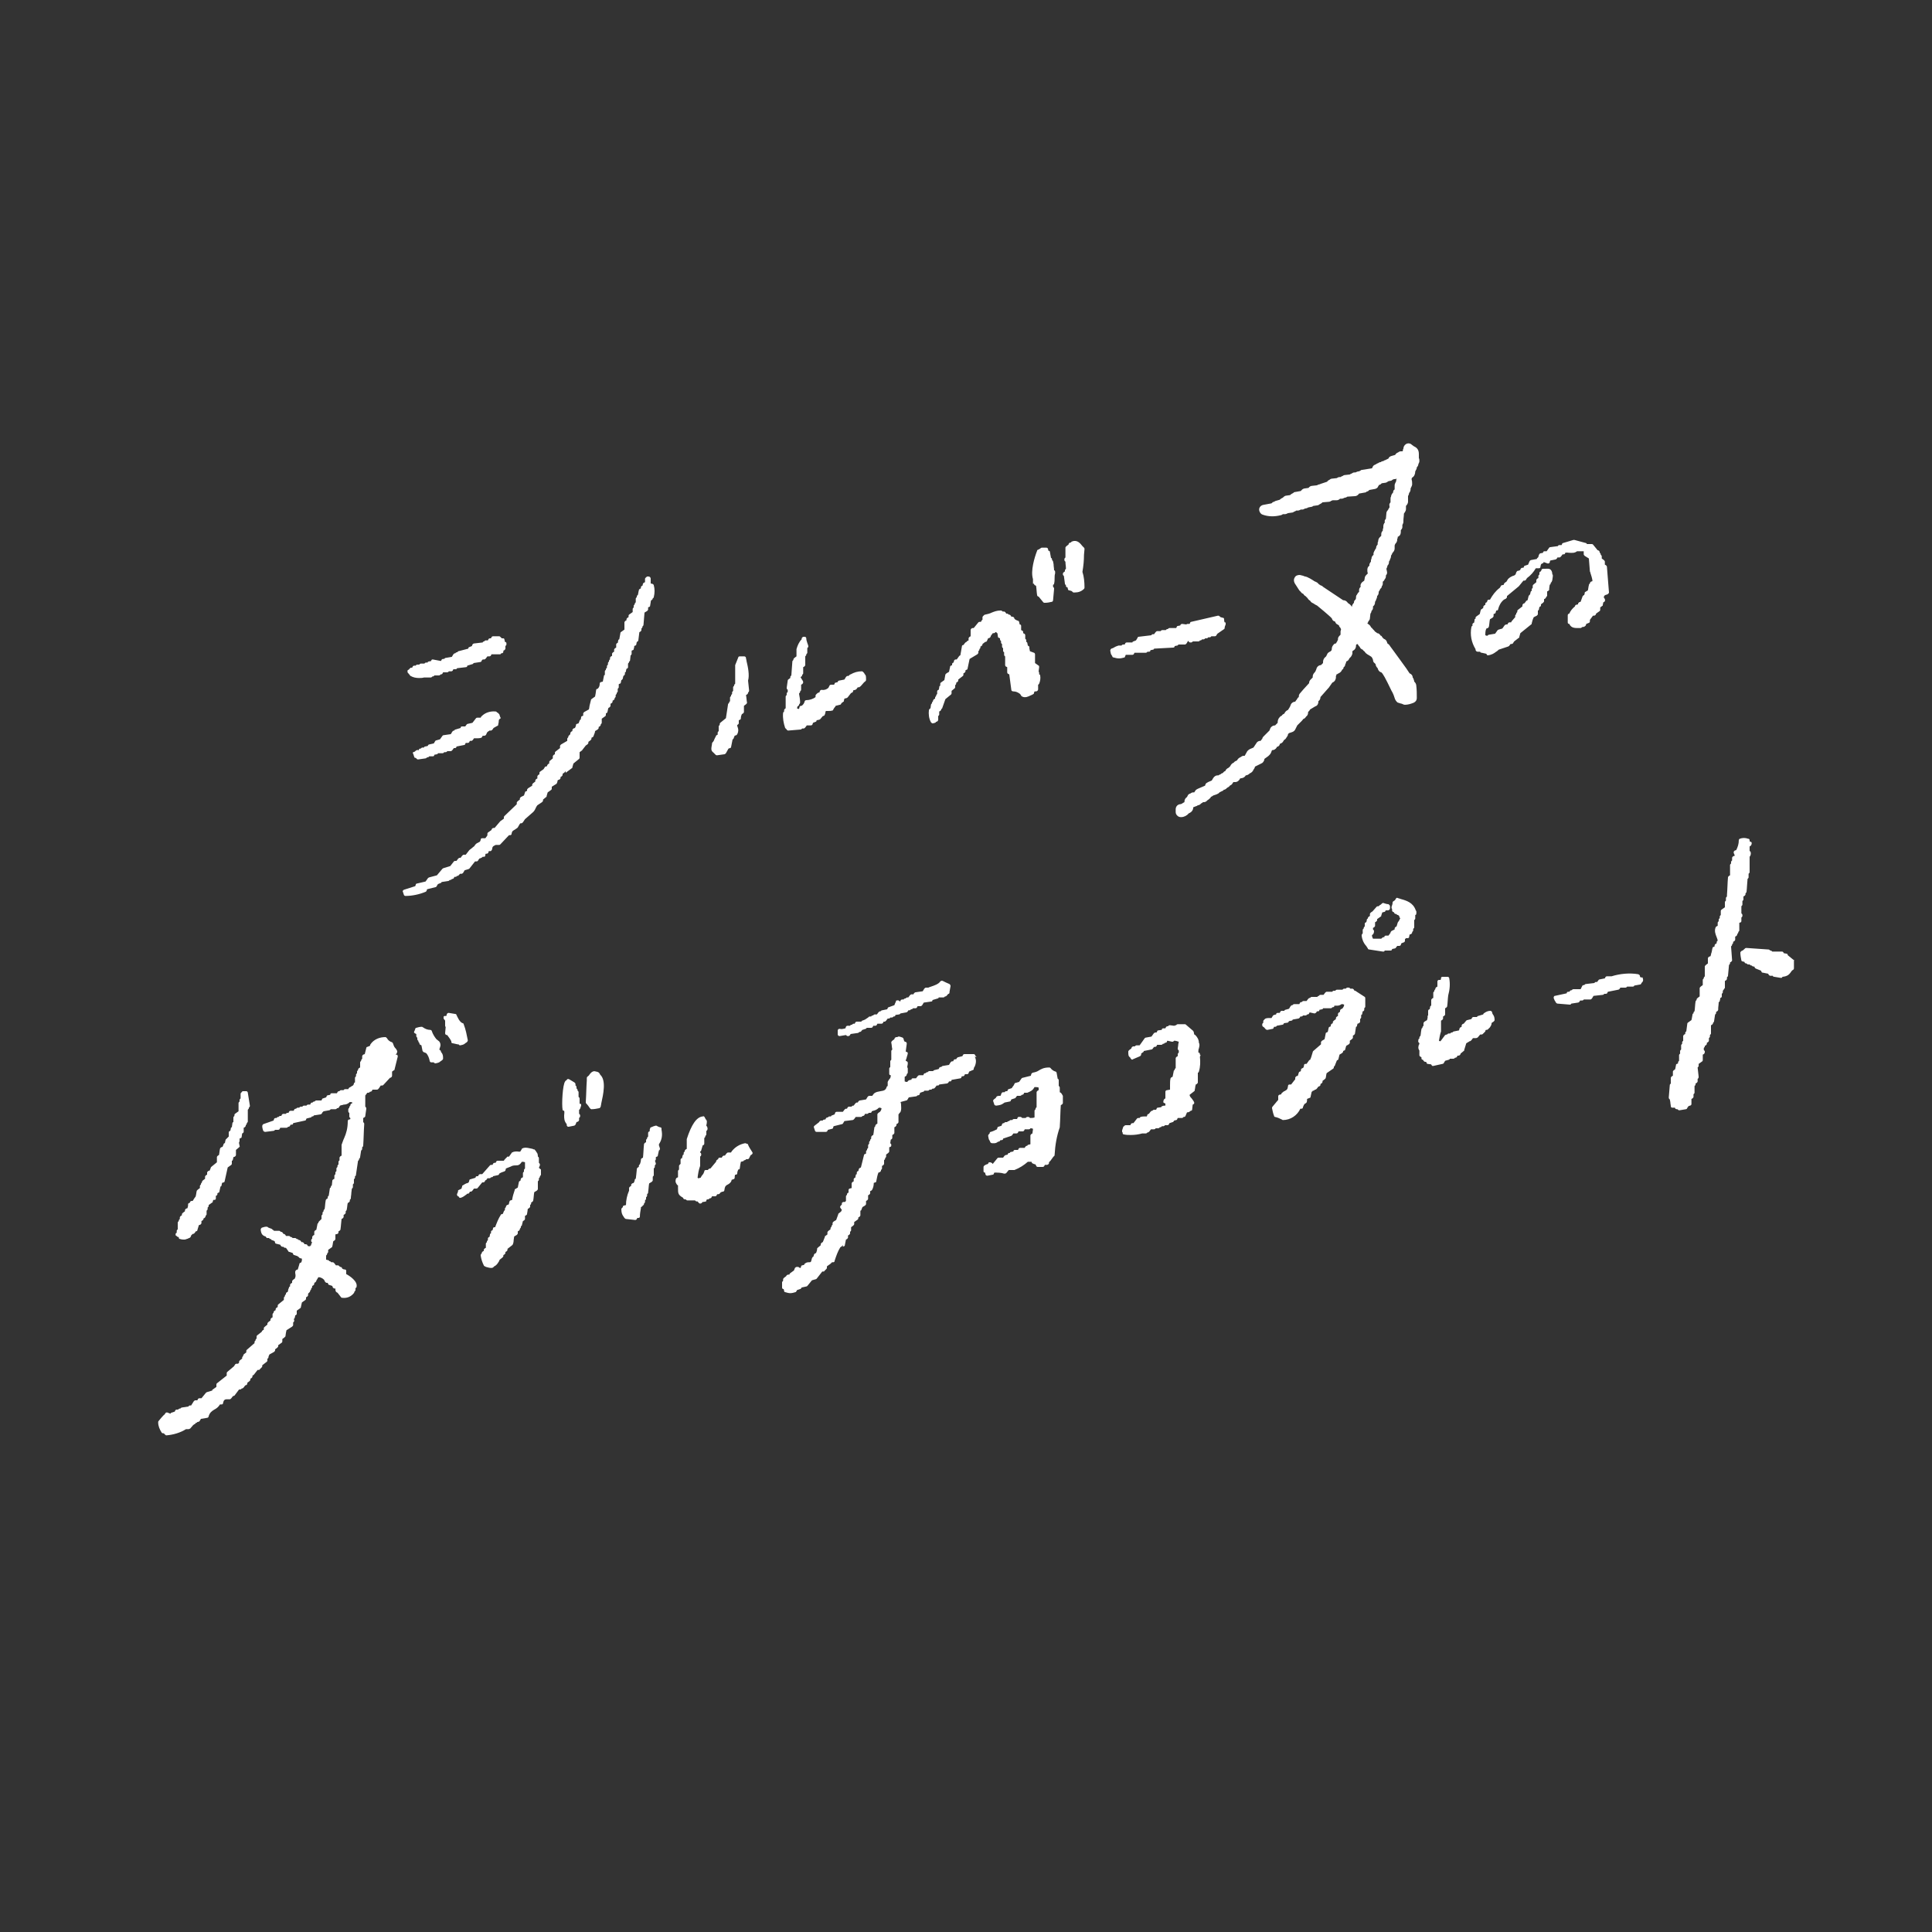 <?xml version="1.0" encoding="utf-8"?>
<!-- Generator: Adobe Illustrator 27.2.0, SVG Export Plug-In . SVG Version: 6.00 Build 0)  -->
<svg version="1.1" id="_レイヤー_2" xmlns="http://www.w3.org/2000/svg" xmlns:xlink="http://www.w3.org/1999/xlink" x="0px"
	 y="0px" viewBox="0 0 375 375" style="enable-background:new 0 0 375 375;" xml:space="preserve">
<rect x="0" y="0" width="375" height="375" fill="#333333" stroke="none"/>
<style type="text/css">
	.st0{fill:none;}
	.st1{fill:#FFFFFF;}
</style>
<g id="TOP">
	<g>
		<rect class="st0" width="375" height="375"/>
		<path class="st1" d="M89.1,202.8c0.1,0.1,0.1,0.1,0.2,0.1c0,0,0,0,0,0c0.6-0.1,0.8-0.2,1-0.4c0.1-0.1,0.2-0.1,0.3-0.2
			c0.1-0.1,0.2-0.2,0.2-0.4c-0.2-1-0.4-2.1-0.8-3.1c0-0.1-0.1-0.2-0.2-0.2c-0.6-0.2-1-1.2-1.2-1.6c0-0.1-0.1-0.2-0.3-0.2l-1.2-0.2
			c-0.2,0-0.3,0.1-0.4,0.3c0,0.1,0,0.2-0.1,0.3c0,0,0,0,0,0c0,0-0.1,0-0.1,0l-0.2,0c-0.1,0-0.2,0.1-0.2,0.2c0,0.1,0,0.2,0,0.3
			c0.1,0.1,0.2,0.3,0.3,0.4v1c0,0.1,0.1,0.2,0.1,0.3l-0.1,1.1c0,0.1,0,0.2,0.1,0.3s0.2,0.1,0.3,0.1h0c0.3,0.4,0.6,0.8,0.8,1.2v0.1
			c0,0.2,0.1,0.3,0.3,0.3l0.9,0.2C89.1,202.7,89.1,202.8,89.1,202.8z M104.6,226.7c0-0.1,0.1-0.2,0.1-0.3c0.1-0.1,0.1-0.3,0.1-0.4
			c0-0.1-0.1-0.2-0.2-0.3v-0.9c0-0.1-0.1-0.3-0.2-0.3c0-0.5-0.1-0.7-0.3-0.9c0-0.1-0.1-0.2-0.2-0.3c-0.1-0.1-0.1-0.2-0.2-0.2
			c-0.1,0-0.2,0-0.3-0.1c-0.6-0.1-1.4-0.4-2-0.1c-0.1,0-0.1,0.1-0.1,0.1l-0.3,0.5c-0.2,0.1-0.4,0-0.6,0c-0.3,0-0.7,0-1,0.2
			c0,0-0.1,0-0.1,0.1l-0.5,0.7h-0.2c-0.1,0-0.2,0-0.2,0.1l-0.4,0.4c0,0,0,0.1-0.1,0.1l-0.1,0.2h-1.2c-0.1,0-0.3,0.1-0.3,0.2
			l-0.1,0.2H96c-0.1,0-0.3,0.1-0.3,0.2l-0.1,0.2h-0.2c-0.1,0-0.2,0-0.3,0.1l-1.5,1.7h-0.4c-0.1,0-0.3,0.1-0.3,0.2l-0.1,0.2h-0.2
			c-0.2,0-0.3,0.1-0.3,0.3l-1,0.3c-0.1,0-0.2,0.1-0.2,0.2c-0.1,0.5-0.2,0.5-0.6,0.6c-0.2,0.1-0.4,0.2-0.7,0.4
			c-0.1,0-0.1,0.1-0.1,0.2c0,0.1-0.1,0.2-0.1,0.3l0,0.1L89,231c-0.1,0-0.1,0.1-0.1,0.2l0,0.1c-0.1,0.2-0.1,0.3-0.2,0.5
			c0,0.1,0,0.2,0.1,0.3c0,0.1,0.1,0.1,0.2,0.1c0,0.1,0.1,0.1,0.1,0.2c0.1,0.1,0.2,0.1,0.3,0.1c0.4-0.1,0.8-0.4,1.2-0.7
			c0,0,0-0.1,0.1-0.1h0.1c0.1,0,0.3-0.1,0.3-0.2l0.1-0.2h0.2c0.1,0,0.2-0.1,0.3-0.2c0.1-0.1,0.2-0.3,0.3-0.4h0.4
			c0.1,0,0.2,0,0.3-0.1l0.9-1.1h0.2c0.1,0,0.3-0.1,0.3-0.2l0.1-0.2c0.1,0,0.2-0.1,0.3-0.2l0.1-0.2c0,0,0,0,0,0h0.4
			c0.1,0,0.3-0.1,0.3-0.2h0.1c0.2,0,0.3-0.1,0.3-0.2l0.9-0.2c0.2,0,0.3-0.2,0.3-0.3v0c0.3-0.2,0.6-0.3,0.9-0.4
			c0.1,0,0.2-0.1,0.3-0.2l0.1-0.4c0.2-0.1,0.3-0.1,0.5-0.2c0.3-0.1,0.5-0.2,0.7-0.3c0.3-0.1,0.6-0.1,0.8-0.1c0.4,0,0.7-0.1,1.1-0.7
			c0.2,0,0.4,0,0.6,0.1v1.2c-0.1,0.1-0.2,0.2-0.2,0.3v0.3c-0.1,0.1-0.2,0.2-0.2,0.3v0.8l-0.2,0.1c-0.1,0-0.1,0.1-0.2,0.2l-0.1,0.4
			c-0.1,0-0.3,0.1-0.3,0.3l-0.2,1l-0.5,0.3c-0.1,0-0.1,0.1-0.1,0.2c-0.2,0.6-0.4,1.2-0.5,1.9l-0.3,0.1c-0.1,0-0.2,0.1-0.2,0.2
			l-0.1,0.3c0,0.1,0,0.2-0.1,0.3l-0.3,0.1c-0.1,0.1-0.2,0.2-0.2,0.3v0.1c-0.1,0.1-0.2,0.2-0.2,0.3v0.3c-0.1,0-0.1,0.1-0.2,0.2
			l-0.2,0.5l-0.3,0.1c-0.1,0-0.1,0.1-0.1,0.1c-0.5,0.8-0.8,1.6-1.1,2.4h-0.1c-0.2,0-0.3,0.1-0.3,0.2l-0.1,0.4
			c-0.2,0-0.3,0.2-0.3,0.3v0.3c-0.1,0-0.2,0.1-0.2,0.2c0,0.2-0.1,0.4-0.1,0.5c-0.2,0-0.3,0.2-0.3,0.3v0.3c-0.1,0.1-0.2,0.2-0.2,0.3
			v0.1c-0.1,0.1-0.2,0.2-0.2,0.3v0.8l-0.2,0.1c-0.1,0.1-0.2,0.2-0.2,0.3v0.2l-0.2,0.1c-0.1,0.1-0.2,0.2-0.2,0.3v0.1
			c0,0-0.1,0-0.1,0.1c-0.1,0.1-0.1,0.2-0.1,0.3c0.1,0.7,0.3,1.3,0.6,1.9c0,0.1,0.1,0.1,0.2,0.2c0,0,0.1,0,0.2,0.1
			c0.4,0.1,0.7,0.2,1,0.2c0.2,0,0.3,0,0.4-0.1c0.1-0.1,0.2-0.1,0.2-0.2c0.5-0.2,0.7-0.6,0.9-0.9c0.1-0.1,0.1-0.3,0.2-0.4l0.5-0.4
			c0.1-0.1,0.2-0.2,0.2-0.3v-0.2l0.2-0.1c0.1-0.1,0.2-0.2,0.2-0.3v-0.2l0.2-0.1c0.1-0.1,0.2-0.2,0.2-0.3v-0.2l0.9-0.7
			c0,0,0.1-0.1,0.1-0.1c0.1-0.2,0.2-0.5,0.2-0.9c0-0.2,0.1-0.5,0.1-0.7l0.5-0.3c0.1-0.1,0.2-0.2,0.2-0.3v-0.4l0.2-0.1
			c0.1-0.1,0.2-0.2,0.2-0.3v-0.1c0.1-0.1,0.2-0.2,0.2-0.3V238c0.1,0,0.2-0.1,0.2-0.2l0.2-0.8l0.2-0.1c0.1-0.1,0.2-0.2,0.2-0.3V236
			l0.2-0.1c0.1-0.1,0.2-0.1,0.2-0.3l0.1-0.6c0-0.1,0-0.3,0.1-0.4l0.2-0.1c0.1-0.1,0.2-0.2,0.2-0.3v-0.3c0.1-0.1,0.2-0.2,0.2-0.3
			v-0.2l0.2-0.1c0.1-0.1,0.2-0.2,0.2-0.3c0.1-0.5,0.1-1.1,0.2-1.6l0.5-0.3c0.1-0.1,0.2-0.2,0.2-0.3v-1.5c0.1-0.1,0.2-0.2,0.2-0.3
			v-0.3c0.1-0.1,0.2-0.2,0.2-0.3v-0.1c0.1-0.1,0.2-0.2,0.2-0.3v-1C104.8,226.9,104.7,226.7,104.6,226.7z M85.6,204.2L85.6,204.2
			c0-0.2-0.1-0.4-0.3-0.4c0-0.2,0-0.3,0.1-0.5c0.1-0.3,0.2-0.6-0.1-1.1c0,0-0.1-0.1-0.1-0.1l-0.5-0.4c-0.4-0.5-0.7-1-0.9-1.6
			c0-0.1-0.2-0.2-0.3-0.2c-0.5,0-1-0.2-1.4-0.5c-0.1,0-0.1-0.1-0.2-0.1c-0.4,0-0.8,0.1-1.1,0.2c-0.1,0-0.2,0.1-0.2,0.2
			c0,0.1-0.1,0.2-0.1,0.3l-0.1,0.2c-0.1,0.2,0,0.3,0.2,0.4l0.2,0.1v0.4c0,0.1,0.1,0.3,0.2,0.3v0.3c0,0.1,0.1,0.3,0.2,0.3v0.1
			c0,0.1,0.1,0.3,0.2,0.3v0.1c0,0.1,0.1,0.3,0.2,0.3l0.2,0.1l0.2,1c0,0.1,0.1,0.2,0.2,0.3l0.5,0.2c0.4,0.4,0.6,1,0.7,1.5
			c0,0.2,0.2,0.3,0.3,0.3h0.5c0,0,0,0.1,0.1,0.1c0.1,0.1,0.1,0.1,0.2,0.1c0,0,0,0,0,0c0.6-0.1,0.8-0.2,1-0.4
			c0.1-0.1,0.2-0.1,0.3-0.2c0.1-0.1,0.2-0.2,0.2-0.3c0-0.5,0-0.8-0.3-1.2C85.7,204.3,85.6,204.2,85.6,204.2z M112.5,214.2l0-0.9
			c0-0.1,0-0.2-0.1-0.3c0,0-0.1-0.1-0.1-0.1v-0.9c0-0.1-0.1-0.3-0.2-0.3v-0.1c0-0.2-0.1-0.3-0.2-0.3v-0.3c0-0.1-0.1-0.3-0.2-0.3
			v-0.3c0-0.1-0.1-0.2-0.2-0.3l-1-0.6c-0.2-0.1-0.4-0.1-0.5,0.1c0,0.1-0.1,0.1-0.1,0.1c-0.1,0.1-0.2,0.1-0.2,0.2
			c-0.5,0.6-0.7,4.5-0.5,5.5c0,0.1,0.1,0.2,0.3,0.2c0.1,0.3,0,0.6,0,0.9c0,0.6,0,1.1,0.5,1.7v0.1c0,0.1,0,0.2,0.1,0.3
			c0.1,0.1,0.1,0.1,0.2,0.1c0,0,0,0,0.1,0l1-0.2c0.1,0,0.2-0.1,0.3-0.2l0.2-0.5l0.3-0.1c0.1-0.1,0.2-0.2,0.2-0.3V217
			c0.1-0.1,0.2-0.2,0.2-0.3v-0.2c0-0.1-0.1-0.3-0.2-0.3v-0.8c0.1,0,0.1-0.1,0.2-0.2l0.2-0.6c0-0.1,0-0.2,0-0.3
			C112.6,214.3,112.5,214.2,112.5,214.2z M145.2,222.2c0-0.1-0.1-0.2-0.2-0.2c-0.1,0-0.1,0-0.1,0c0,0,0,0,0,0
			c-0.1-0.1-0.2-0.1-0.3-0.1c-1,0.2-1.9,0.7-2.6,1.6l-0.1,0.2h-0.6c-0.1,0-0.2,0.1-0.3,0.2l-0.3,0.4h-0.2c-0.1,0-0.2,0.1-0.3,0.2
			c0,0.1-0.1,0.1-0.1,0.2h-0.4c-0.2,0-0.3,0.1-0.3,0.3l-0.2,0.1c-0.1,0.1-0.2,0.2-0.2,0.3v0.1c0,0-0.1,0.1-0.1,0.1l-1,1.2
			c-0.2,0-0.4,0.1-0.5,0.3H137c-0.2,0-0.3,0.1-0.3,0.3c-0.1,0.3-0.2,0.5-0.4,0.7c-0.1,0.1-0.2,0.3-0.3,0.5c0,0,0,0-0.1,0
			c-0.1,0-0.2,0.1-0.2,0.1c-0.1,0-0.2,0-0.3-0.1c0.1-0.8,0.2-1.5,0.5-2.3c0,0,0-0.1,0-0.1v-1.7c0.1-0.1,0.2-0.2,0.2-0.3v-0.2
			c0-0.1-0.1-0.3-0.2-0.3v-0.2c0.1,0,0.2-0.1,0.2-0.2l0.3-1c0.2,0,0.3-0.2,0.3-0.3v-1.1c0.1-0.1,0.2-0.2,0.2-0.3v-0.1
			c0.1-0.1,0.2-0.2,0.2-0.3v-0.7c0.1,0,0.1-0.1,0.2-0.2c0.1-0.3,0-0.6-0.2-0.8c0-0.2,0.1-0.4,0.1-0.7l0-0.1c0-0.1,0-0.2-0.1-0.3
			c-0.1-0.1-0.2-0.3-0.3-0.5c-0.1-0.2-0.2-0.3-0.4-0.2c-1.2,0.1-2.2,1.6-3.1,4.4c0,0,0,0.1,0,0.1v1.8l-0.2,0.1
			c-0.1,0.1-0.2,0.2-0.2,0.3v0.1c-0.1,0.1-0.2,0.2-0.2,0.3v0.3c-0.1,0-0.2,0.1-0.2,0.2l-0.1,0.4c0,0,0,0.1,0,0.1
			c-0.2,0-0.3,0.2-0.3,0.3v0.8L132,226c-0.1,0.1-0.2,0.2-0.2,0.3v0.7c-0.1,0.1-0.2,0.2-0.2,0.3v1.2l-0.2,0.1c-0.1,0-0.1,0.1-0.2,0.2
			c-0.1,0.3-0.1,0.6,0,0.8c0.1,0.2,0.2,0.4,0.4,0.5l0,0.4c0,1.2,0,1.4,1,2c0,0.2,0.2,0.3,0.4,0.3h0.1c0.1,0.1,0.2,0.2,0.3,0.2h1.5
			c0.1,0.1,0.2,0.2,0.3,0.2h0.2c0.1,0.1,0.2,0.3,0.4,0.4c0.1,0,0.1,0,0.2,0c0.1,0,0.2-0.1,0.3-0.2c0-0.1,0.1-0.1,0.1-0.1
			c0.1,0,0.3,0,0.6-0.1c0.1,0,0.1-0.1,0.1-0.2c0-0.1,0.1-0.1,0.1-0.2h0.2c0.1,0,0.3-0.1,0.3-0.2h0.1c0.1,0,0.3-0.1,0.3-0.2l0.1-0.2
			h0.6c0.1,0,0.3-0.1,0.3-0.2l0.1-0.2h0.2c0.2,0,0.4-0.2,0.4-0.3v0c0.2-0.1,0.3-0.2,0.5-0.2c0.2,0,0.3-0.2,0.3-0.3
			c0.1-0.7,0.2-0.8,0.5-1c0.2-0.1,0.4-0.2,0.6-0.4c0.2-0.2,0.3-0.4,0.3-0.6c0,0,0.1,0,0.3-0.1c0.2,0,0.3-0.2,0.3-0.3
			c0-0.2,0-0.4,0.1-0.6h0.1c0.2,0,0.3-0.1,0.3-0.3c0-0.2,0.1-0.5,0.2-0.7h0c0.2,0,0.3-0.1,0.3-0.3c0-0.2,0.1-0.5,0.1-0.7l0.1-0.5
			l0.4-0.1c0.1,0,0.2-0.1,0.2-0.2h0.1c0.1,0,0.3-0.1,0.3-0.2h0.3c0.1,0,0.3-0.1,0.3-0.2c0.1-0.2,0.2-0.4,0.3-0.6
			c0.1,0,0.2-0.1,0.3-0.2c0.1-0.1,0.1-0.3,0-0.4C145.7,223.1,145.4,222.7,145.2,222.2z M121.3,130.8v-0.3c0.1,0,0.2-0.1,0.2-0.2
			l0-0.1c0-0.1,0.1-0.3,0.1-0.4c0.2,0,0.3-0.2,0.3-0.3v-0.7c0.1-0.1,0.2-0.2,0.2-0.3v-0.1c0.1,0,0.2-0.1,0.2-0.3l0.1-0.9
			c0.1,0,0.2-0.2,0.2-0.3v-0.6l0.2-0.1c0.1,0,0.2-0.1,0.2-0.2c0-0.1,0.1-0.3,0.1-0.4l0-0.2l0.2-0.1c0.1,0,0.2-0.1,0.2-0.2l0.1-0.5
			c0.1,0,0.3-0.2,0.3-0.3l0.2-1.6l0.2-0.1c0.1-0.1,0.2-0.2,0.2-0.3V122c0.1-0.1,0.2-0.2,0.2-0.3v-0.1c0.1-0.1,0.2-0.2,0.2-0.3
			l0.2-2.4l0.5-0.3c0.1-0.1,0.2-0.2,0.2-0.3v-0.4l0.2-0.1c0.1,0,0.2-0.1,0.2-0.3l0.1-0.6c0-0.1,0-0.2,0.1-0.4c0.1,0,0.3-0.2,0.3-0.3
			v-0.1c0.1,0,0.2-0.1,0.2-0.2c0.2-0.8,0.2-1.6,0-2.3c0-0.1-0.1-0.2-0.3-0.3c-0.1,0-0.2,0-0.2,0c0,0,0,0,0,0c0,0-0.1-0.1-0.1-0.1
			v-0.9c0-0.2-0.2-0.4-0.4-0.4h-0.2c-0.1,0-0.2,0-0.2,0.1c-0.2,0.1-0.2,0.2-0.3,0.3c0,0,0,0.1,0,0.1v0.6l-0.2,0.1
			c-0.1,0-0.1,0.1-0.2,0.2l-0.1,0.4c-0.2,0-0.3,0.2-0.3,0.3v0.2l-0.2,0.1c-0.1,0.1-0.2,0.1-0.2,0.3c-0.1,0.3-0.1,0.6-0.2,0.9
			c-0.1,0-0.2,0.2-0.2,0.3v0.1c-0.1,0.1-0.2,0.2-0.2,0.3v0.7c-0.1,0.1-0.2,0.2-0.2,0.3v0.1c-0.1,0.1-0.2,0.2-0.2,0.3v0.3
			c-0.1,0.1-0.2,0.2-0.2,0.3v0.6l-0.7,0.5c-0.1,0.1-0.1,0.2-0.1,0.3v0.2l-0.2,0.1c-0.1,0.1-0.2,0.2-0.2,0.3v0.2l-0.2,0.1
			c-0.1,0.1-0.2,0.2-0.2,0.3v1.4l-0.7,0.5c-0.1,0.1-0.1,0.2-0.1,0.3c-0.1,0.4-0.1,0.7-0.2,1.1c-0.1,0-0.2,0.1-0.2,0.2l-0.1,0.5
			c-0.2,0-0.3,0.2-0.3,0.3v0.6l-0.2,0.1c-0.1,0.1-0.2,0.2-0.2,0.3v0.4l-0.2,0.1c-0.1,0.1-0.2,0.2-0.2,0.3v0.4l-0.2,0.1
			c-0.1,0.1-0.2,0.2-0.2,0.3v0.3c-0.1,0-0.2,0.2-0.2,0.3v0.1c-0.1,0.1-0.2,0.2-0.2,0.3v0.3c-0.1,0.1-0.2,0.2-0.2,0.3v0.3
			c-0.1,0.1-0.2,0.2-0.2,0.3v0.1c-0.1,0.1-0.2,0.2-0.2,0.3v0.7c-0.1,0-0.2,0.1-0.2,0.3l-0.2,1l-0.4,0.1c-0.1,0-0.2,0.2-0.2,0.3
			c0,0.4-0.1,0.7-0.4,1H116c-0.2,0-0.3,0.1-0.3,0.3c0,0.2-0.1,0.5-0.1,0.7l-0.1,0.5l-0.7,0.5c-0.1,0.1-0.1,0.1-0.1,0.2l-0.2,0.8
			c-0.1,0.3-0.1,0.7-0.2,1l-0.9,0.5c-0.1,0.1-0.2,0.2-0.2,0.3v0.4l-0.2,0.1c-0.1,0-0.2,0.1-0.2,0.2c0,0.2-0.1,0.4-0.1,0.5
			c-0.1,0-0.2,0.1-0.2,0.2l-0.2,0.5l-0.3,0.1c-0.1,0-0.2,0.1-0.2,0.2c0,0.2-0.1,0.4-0.2,0.6l-0.3,0.1c-0.1,0.1-0.2,0.2-0.2,0.3v0.2
			l-0.2,0.1c-0.1,0.1-0.2,0.2-0.2,0.3v0.2l-0.3,0.3c-0.1,0.1-0.1,0.2-0.1,0.2v0.1c-0.1,0.1-0.2,0.2-0.2,0.3v0.4l-1.2,0.7
			c-0.1,0.1-0.2,0.2-0.2,0.3v0.4l-0.9,0.7c-0.1,0.1-0.1,0.2-0.1,0.3v0.2l-0.2,0.1c-0.1,0.1-0.2,0.2-0.2,0.3v0.4l-0.6,0.5
			c-0.1,0.1-0.1,0.2-0.1,0.3v0.2l-0.2,0.1c-0.1,0.1-0.2,0.2-0.2,0.3v0.1l-0.3,0.1c-0.1,0-0.2,0.1-0.2,0.2l-0.2,0.3l-0.7,0.5
			c-0.1,0.1-0.1,0.2-0.1,0.3v0.2l-0.2,0.1c-0.1,0.1-0.2,0.2-0.2,0.3v0.4l-0.2,0.1c-0.1,0.1-0.2,0.2-0.2,0.3v0.2l-0.4,0.3
			c-0.1,0.1-0.2,0.2-0.2,0.3v0.2l-0.8,0.5c-0.1,0.1-0.2,0.2-0.2,0.3v0.2l-0.2,0.1c-0.1,0-0.2,0.1-0.2,0.2l-0.2,0.6l-0.6,0.3
			c-0.1,0.1-0.2,0.2-0.2,0.3v0.2l-0.4,0.3c-0.1,0.1-0.2,0.2-0.2,0.3v0.3l-2.4,2.3c-0.1,0.1-0.1,0.2-0.1,0.3v0.2l-0.7,0.5l-1.1,1.3
			h-0.2c-0.2,0-0.4,0.2-0.4,0.4l-0.7,0.5c-0.1,0.1-0.1,0.2-0.1,0.3v0.3c-0.1,0-0.1,0.1-0.1,0.1l-0.3,0.4h-0.6
			c-0.2,0-0.3,0.1-0.3,0.3c-0.1,0.4-0.2,0.4-0.4,0.5c-0.1,0.1-0.3,0.1-0.5,0.3c0,0-0.1,0.1-0.1,0.1l-0.1,0.1c0,0.1-0.1,0.1-0.1,0.2
			l-1,0.8l-0.7,0.9H90c-0.1,0-0.2,0.1-0.3,0.2l-0.3,0.4h-0.2c-0.1,0-0.2,0.1-0.3,0.2l-0.3,0.4h-0.2c-0.1,0-0.2,0-0.3,0.1l-0.7,0.9
			l-1.3,0.4c-0.1,0-0.1,0.1-0.2,0.1l-1.1,1.3l-1.5,0.4c-0.1,0-0.1,0.1-0.2,0.1l-0.5,0.7l-1.7,0.4c-0.1,0-0.2,0.1-0.2,0.2l-0.1,0.3
			l-2.2,0.7c-0.2,0.1-0.3,0.3-0.2,0.4l0.2,0.6c0,0.1,0.2,0.2,0.3,0.2c0,0,0,0,0,0c1.3,0,2.7-0.3,3.9-0.8c0.1,0,0.1-0.1,0.2-0.2
			l0.1-0.3l1.6-0.4c0.1,0,0.2-0.1,0.2-0.1l0.3-0.5l0.5-0.2c0.1,0,0.2-0.1,0.2-0.2l1.3-0.2c0.1,0,0.2-0.1,0.3-0.2h0.1
			c0.1,0,0.3-0.1,0.3-0.2h0.1c0.1,0,0.3-0.1,0.3-0.2l0.1-0.2h0.2c0.1,0,0.3-0.1,0.3-0.2h0.1c0.1,0,0.2,0,0.2-0.1l0.3-0.3h0.3
			c0.1,0,0.2-0.1,0.3-0.2l0.3-0.5l0.7-0.2c0.1,0,0.1-0.1,0.2-0.1l1.1-1.4h0.3c0.1,0,0.3-0.1,0.3-0.2l0.2-0.3
			c0.1-0.1,0.1-0.1,0.2-0.1c0.2-0.1,0.3-0.1,0.5-0.3h0.2c0.2,0,0.3-0.1,0.3-0.3c0-0.1,0-0.2,0.1-0.3c0,0,0,0,0,0c0,0,0.1,0,0.1,0
			l0.1,0c0.1,0,0.2-0.1,0.3-0.2c0-0.1,0-0.2,0.1-0.3c0,0,0,0,0,0c0,0,0.1,0,0.1,0l0.2,0c0.1,0,0.2-0.1,0.3-0.3
			c0.1-0.6,0.1-0.6,0.7-0.9l0.6,0c0.1,0,0.2,0,0.3-0.1l1.7-1.8h0.2c0.2,0,0.3-0.1,0.3-0.3c0.1-0.5,0.2-0.5,0.5-0.7
			c0.2-0.1,0.3-0.2,0.6-0.4c0,0,0.1-0.1,0.1-0.1c0.2-0.3,0.3-0.6,0.5-0.8h0.2c0.1,0,0.2-0.1,0.3-0.2l0.4-0.6l1.6-1.4
			c0.3-0.3,0.4-0.6,0.5-0.8c0.1-0.2,0.2-0.4,0.3-0.5l0.9-0.6c0.1-0.1,0.2-0.2,0.2-0.3v-0.2l0.6-0.5c0.1,0,0.1-0.1,0.1-0.2l0.2-0.7
			l0.7-0.5c0.1-0.1,0.1-0.2,0.1-0.3v-0.3l0.8-0.5c0.1,0,0.1-0.1,0.2-0.2l0.1-0.3c0-0.1,0-0.2,0.1-0.3l0.3-0.1
			c0.1-0.1,0.2-0.2,0.2-0.3v-0.2l0.2-0.1c0.1-0.1,0.2-0.2,0.2-0.3v-0.2l0.4-0.3c0.1-0.1,0.2-0.2,0.2-0.3V150l1.2-0.9
			c0.1,0,0.1-0.1,0.1-0.2l0.2-0.7l1.1-0.9c0.1-0.1,0.1-0.2,0.1-0.3V146l0.4-0.3c0,0,0.1,0,0.1-0.1l0.7-0.9l0.3-0.2
			c0.1-0.1,0.2-0.2,0.2-0.3V144l0.4-0.3c0.1-0.1,0.2-0.2,0.2-0.3v-0.2l0.2-0.1c0.1,0,0.1-0.1,0.2-0.2l0.1-0.3
			c0.1-0.2,0.2-0.5,0.2-0.7l0.5-0.3c0.1-0.1,0.2-0.2,0.2-0.3v-0.2l0.2-0.1c0.1-0.1,0.2-0.2,0.2-0.3v-0.1c0.1-0.1,0.2-0.2,0.2-0.3
			v-0.8l0.7-0.5c0.1-0.1,0.1-0.2,0.1-0.3v-0.2l0.1-0.1c0.1,0,0.2-0.1,0.2-0.2c0.1-0.3,0.1-0.6,0.2-0.8l0.2-0.1
			c0.1-0.1,0.2-0.2,0.2-0.3v-0.4l0.2-0.1c0.1-0.1,0.2-0.2,0.2-0.3V136l0.2-0.1c0.1-0.1,0.2-0.2,0.2-0.3v-0.1
			c0.1-0.1,0.2-0.2,0.2-0.3v-0.3c0.1-0.1,0.2-0.2,0.2-0.3v-0.1c0.1-0.1,0.2-0.2,0.2-0.3v-0.5c0.1-0.1,0.2-0.2,0.2-0.3v-0.6l0.2-0.1
			c0.1,0,0.2-0.1,0.2-0.2l0.1-0.5c0.1,0,0.2-0.1,0.3-0.3c0-0.2,0.1-0.4,0.1-0.5C121.2,131.1,121.3,130.9,121.3,130.8z M116.4,208.4
			c-0.2-0.3-0.3-0.3-0.6-0.4l-0.1,0c-0.6-0.3-1.1,0.3-1.3,0.6c-0.1,0.2-0.3,0.3-0.4,0.4c-0.1,0.1-0.1,0.2-0.1,0.3l0,0.4
			c-0.1,1.4-0.1,2.7-0.2,4.2c0,0.1,0,0.2,0.1,0.3c0.3,0.3,0.5,0.6,0.7,0.9c0.1,0.1,0.2,0.2,0.3,0.2c0,0,0,0,0,0c0.5,0,1-0.1,1.5-0.2
			c0.1,0,0.2-0.1,0.3-0.3c0-0.2,0.1-0.4,0.1-0.6c0.4-1.8,1-4.5-0.2-5.6L116.4,208.4z M128.4,219.3c0,0,0-0.1,0-0.2
			c0-0.2-0.1-0.3-0.3-0.3c-0.4-0.1-0.4-0.2-0.5-0.2c-0.2-0.2-0.4-0.1-0.7,0c-0.1,0-0.2,0.1-0.5,0.2c-0.1,0-0.2,0.1-0.2,0.2
			c-0.1,0.2-0.1,0.3-0.1,0.5c0,0,0,0.1,0,0.1c-0.2,0-0.3,0.2-0.3,0.3v0.7c-0.1,0.1-0.2,0.2-0.2,0.3v0.1c-0.1,0.1-0.2,0.2-0.2,0.3
			v0.4l-0.2,0.1c-0.1,0.1-0.2,0.2-0.2,0.3c-0.1,0.9-0.1,1.7-0.2,2.6l-0.2,0.1c-0.1,0.1-0.2,0.1-0.2,0.3c0,0.3-0.1,0.6-0.2,0.9
			c-0.1,0-0.2,0.2-0.2,0.3v0.2l-0.2,0.1c-0.1,0.1-0.2,0.2-0.2,0.3c0,0.4-0.1,0.8-0.1,1.1l-0.1,0.8c-0.1,0-0.2,0.1-0.2,0.2
			c0,0.2-0.1,0.4-0.2,0.6l-0.3,0.1c-0.1,0.1-0.2,0.2-0.2,0.3v0.2l-0.2,0.1c-0.1,0.1-0.2,0.2-0.2,0.3v0.5c-0.4,0.9-0.6,1.9-0.6,2.8
			l-0.4,0.1c-0.1,0-0.2,0.1-0.2,0.2c0,0.1,0,0.1-0.1,0.2c0,0,0,0-0.1,0.1c-0.1,0.1-0.1,0.1-0.1,0.2c0,0.8,0.2,1.1,0.4,1.4
			c0.1,0.1,0.1,0.2,0.2,0.3c0.1,0.1,0.2,0.2,0.3,0.2l1.8,0.2c0,0,0,0,0,0c0.1,0,0.3-0.1,0.3-0.2l0.1-0.2h0.2c0.2,0,0.3-0.1,0.3-0.3
			c0-0.5,0.1-1,0.2-1.6l0-0.2l0.2-0.1c0.1-0.1,0.2-0.2,0.2-0.3V234c0.1-0.1,0.2-0.2,0.2-0.3v-0.1c0.1-0.1,0.2-0.2,0.2-0.3V233
			c0.1-0.1,0.2-0.2,0.2-0.3v-0.3c0.1-0.1,0.2-0.2,0.2-0.3v-0.3c0.1-0.1,0.2-0.2,0.2-0.3l0-0.1c0.1-0.6,0.1-1.2,0.2-1.7l0.5-0.3
			c0.1-0.1,0.2-0.2,0.2-0.3v-0.7c0.1-0.1,0.2-0.2,0.2-0.3v-1.3c0.1-0.1,0.2-0.2,0.2-0.3v-0.3c0.1-0.1,0.2-0.2,0.2-0.3
			c0-0.2-0.1-0.3-0.1-0.4c0-0.1-0.1-0.2-0.1-0.2c0.1,0,0.2-0.2,0.2-0.3v-0.4l0.2-0.1c0.1,0,0.2-0.1,0.2-0.3l0.2-0.9
			c0.1,0,0.2-0.2,0.2-0.3c0-0.2-0.1-0.3-0.1-0.4c-0.1-0.2-0.1-0.3-0.1-0.5C128.5,221.2,128.6,220.3,128.4,219.3z M167.9,197.9
			l-0.5,0.2c-0.1,0-0.2,0.1-0.2,0.2h-0.9c-0.1,0-0.3,0.1-0.3,0.2l-0.1,0.2h-0.2c-0.1,0-0.3,0.1-0.3,0.2h-0.1c-0.1,0-0.3,0.1-0.3,0.2
			h-0.5c-0.1,0-0.3,0.1-0.3,0.2l-0.1,0.3c-0.4,0.1-0.7,0.2-1.1,0.1c-0.1,0-0.2,0-0.3,0.1c-0.1,0.1-0.1,0.2-0.1,0.3v0.6
			c0,0.1,0,0.2,0.1,0.3c0.1,0.1,0.2,0.1,0.3,0.1l1.2-0.2c0.1,0.1,0.2,0.2,0.3,0.2h0.2c0.1,0,0.2-0.1,0.3-0.2c0-0.1,0.1-0.1,0.1-0.2
			c0,0,0,0,0,0l1.4-0.2c0.1,0,0.2-0.1,0.3-0.2h0.1c0.1,0,0.3-0.1,0.3-0.2l0.1-0.1c0,0,0-0.1,0.1-0.1l0.6-0.2c0.1,0,0.2-0.1,0.2-0.2
			h0.9c0.1,0,0.3-0.1,0.3-0.2l0.1-0.2h0.4c0.1,0,0.3-0.1,0.3-0.2l0.1-0.2h0.8c0.1,0,0.3-0.1,0.3-0.2l0.1-0.2h0.2
			c0.1,0,0.2-0.1,0.3-0.2l0.3-0.4h0.2c0.1,0,0.3-0.1,0.3-0.2h0.3c0.1,0,0.3-0.1,0.3-0.2h0.1c0.2,0,0.3-0.1,0.3-0.3l0.7-0.1
			c0.1,0,0.2-0.1,0.3-0.2l1.1-0.2c0.1,0,0.2-0.1,0.3-0.2l0.1-0.2h0.2c0.1,0,0.3-0.1,0.3-0.2h0.1c0.1,0,0.3-0.1,0.3-0.2h0.5
			c0.1,0,0.3-0.1,0.3-0.2l0.1-0.2h0.6c0.1,0,0.2-0.1,0.3-0.2l0.3-0.5l1.4-0.2c0.2,0,0.3-0.1,0.3-0.3l1-0.3c0.1,0,0.2-0.1,0.2-0.2
			h0.9c0.1,0,0.3-0.1,0.3-0.2h0.1c0.1,0,0.1,0,0.2-0.1c0.1-0.1,0.1-0.1,0.2-0.2c0-0.1,0.1-0.1,0.2-0.2c0.1,0,0.2-0.1,0.2-0.3l0-0.1
			c0.1-0.4,0.1-0.7,0.2-1.1c0-0.2-0.1-0.3-0.2-0.4c-0.5-0.2-0.9-0.4-1.3-0.6c-0.2-0.1-0.4,0-0.5,0.1c-0.3,0.5-1.2,0.8-1.8,1
			c-0.2,0.1-0.4,0.1-0.5,0.2h-0.5c-0.1,0-0.2,0.1-0.3,0.2l-0.3,0.5l-1.4,0.2c-0.1,0-0.2,0.1-0.3,0.2l-0.1,0.2h-0.4
			c-0.1,0-0.2,0.1-0.3,0.2l-0.3,0.4h-0.2c-0.1,0-0.3,0.1-0.3,0.2h-0.1c-0.1,0-0.3,0.1-0.3,0.2h-0.3c-0.1,0-0.3,0.1-0.3,0.2l-0.1,0.2
			c0,0-0.1,0-0.1-0.1c-0.1-0.1-0.3-0.2-0.6-0.1c-0.1,0-0.1,0.1-0.1,0.2c-0.1,0.2-0.2,0.4-0.3,0.7l-1.1,0.4c-0.1,0-0.2,0.1-0.2,0.2
			l-0.1,0.2l-1,0.2c-0.1,0-0.2,0.1-0.3,0.2h-0.1c-0.1,0-0.2,0.1-0.3,0.2l-0.3,0.4h-0.4c-0.1,0-0.3,0.1-0.3,0.2h-0.1
			c-0.1,0-0.3,0.1-0.3,0.2h-0.3c-0.1,0-0.2,0.1-0.3,0.2L167.9,197.9z M76.8,204.7c0,0,0-0.1,0.1-0.1c0.1-0.1,0.1-0.2,0.2-0.4
			c0-0.1,0-0.1,0-0.2c-0.1-0.2-0.2-0.4-0.4-0.6c-0.2-0.2-0.3-0.5-0.4-0.8c0-0.1-0.1-0.2-0.2-0.3c-0.4-0.1-0.8-0.4-1-0.8
			c-0.1-0.1-0.2-0.2-0.3-0.2c-1.1,0-2.2,0.4-2.9,1.4l-0.1,0.3l-0.5,0.2c-0.1,0-0.2,0.1-0.2,0.2l-0.3,1.2l-0.3,0.1
			c-0.1,0.1-0.2,0.2-0.2,0.3v0.5c-0.1,0.1-0.2,0.2-0.2,0.3v0.1c-0.1,0.1-0.2,0.2-0.2,0.3v1l-0.2,0.1c-0.1,0.1-0.2,0.2-0.2,0.3v0.1
			c-0.1,0.1-0.2,0.2-0.2,0.3v0.3c-0.1,0.1-0.2,0.2-0.2,0.3v0.3c-0.1,0.1-0.2,0.2-0.2,0.3v0.9c-0.1,0-0.2,0.1-0.2,0.2
			c-0.1,0.4-0.2,0.4-0.4,0.5c-0.1,0.1-0.3,0.2-0.5,0.3c0,0-0.1,0.1-0.1,0.1l-0.1,0.2H67c-0.1,0-0.3,0.1-0.3,0.2h-0.5
			c-0.1,0-0.3,0.1-0.3,0.2h-0.1c-0.1,0-0.3,0.1-0.3,0.2l-0.1,0.2h-1c-0.2,0-0.3,0.1-0.3,0.3l-0.5,0.1c-0.1,0-0.2,0.1-0.2,0.2
			l-0.1,0.2l-0.6,0.2c-0.1,0-0.2,0.1-0.2,0.2c0,0.1-0.1,0.1-0.1,0.2h-1c-0.1,0-0.3,0.1-0.3,0.2h-0.1c-0.1,0-0.3,0.1-0.3,0.2h-0.1
			c-0.1,0-0.3,0.1-0.3,0.2l-0.1,0.2h-0.4c-0.1,0-0.3,0.1-0.3,0.2H59c-0.1,0-0.3,0.1-0.3,0.2h-0.3c-0.1,0-0.3,0.1-0.3,0.2h-0.3
			c-0.1,0-0.3,0.1-0.3,0.2h-0.1c-0.1,0-0.3,0.1-0.3,0.2l-0.1,0.2h-0.6c-0.1,0-0.3,0.1-0.3,0.2l-0.1,0.2h-0.2c-0.1,0-0.3,0.1-0.3,0.2
			h-0.5c-0.1,0-0.3,0.1-0.3,0.2l-0.1,0.2h-0.2c-0.1,0-0.3,0.1-0.3,0.2h-0.1c-0.1,0-0.3,0.1-0.3,0.2h-0.2c-0.1,0-0.3,0.1-0.3,0.2
			l-0.1,0.3l-2,0.7c-0.1,0.1-0.2,0.2-0.2,0.4c0,0.3,0.1,0.6,0.2,0.9c0.1,0.1,0.2,0.2,0.4,0.2l1.6-0.2c0.1,0,0.2-0.1,0.3-0.2H54
			c0.1,0,0.3-0.1,0.3-0.2l0.1-0.2h1.2c0.1,0,0.3-0.1,0.3-0.2h0.1c0.1,0,0.3-0.1,0.3-0.2l0.1-0.2h0.2c0.2,0,0.3-0.1,0.3-0.3l2.3-0.5
			c0.1,0,0.2-0.1,0.2-0.2l0.1-0.2l0.8-0.2c0.1,0,0.2-0.1,0.2-0.2h0.1c0.2,0,0.3-0.1,0.3-0.2l1.3-0.2c0.1,0,0.2-0.1,0.3-0.2
			c0-0.1,0-0.1,0.1-0.2c0,0,0,0,0.1-0.1c0,0,0.1-0.1,0.1-0.1l1.1-0.2c0.1,0,0.2-0.1,0.3-0.2h0.9c0.1,0,0.3-0.1,0.3-0.2h0.1
			c0.1,0,0.3-0.1,0.3-0.2l0.2-0.3c0.2-0.1,0.5-0.1,0.7-0.2c0.4,0,0.8-0.1,1.2-0.5c0.2,0,0.3,0,0.5,0.1v0.1l-0.2,0.1
			c-0.1,0.1-0.2,0.2-0.2,0.3v0.1c-0.1,0.1-0.2,0.2-0.2,0.3v0.1c-0.1,0.1-0.2,0.2-0.2,0.3v0.4c0,0.1,0.1,0.3,0.2,0.3v0.7
			c0,0.1,0.1,0.3,0.2,0.3c0,0.1,0,0.2,0,0.2c0,0-0.1,0.1-0.3,0.1c-0.1,0-0.2,0.2-0.2,0.3c0,1.4-0.3,2.4-0.7,3.3
			c-0.2,0.4-0.3,0.8-0.5,1.3c0,0,0,0.1,0,0.1v2l-0.2,0.1c-0.1,0.1-0.2,0.2-0.2,0.3v0.5c-0.1,0.1-0.2,0.2-0.2,0.3v0.5
			c-0.1,0.1-0.2,0.2-0.2,0.3v0.2c-0.1,0.1-0.2,0.2-0.2,0.3v0.5c-0.1,0.1-0.2,0.2-0.2,0.3v0.3c-0.1,0.1-0.2,0.2-0.2,0.3v0.6l-0.2,0.1
			c-0.1,0.1-0.2,0.1-0.2,0.3l-0.1,0.9c-0.1,0-0.2,0.2-0.2,0.3v0.1c-0.1,0-0.2,0.1-0.2,0.3l-0.2,1.3c-0.1,0-0.2,0.2-0.2,0.3v0.2
			l-0.2,0.1c-0.1,0.1-0.2,0.2-0.2,0.4c-0.1,0.5-0.1,1.1-0.2,1.6c-0.1,0-0.2,0.2-0.2,0.3v0.1c-0.1,0.1-0.2,0.2-0.2,0.3v0.3
			c-0.1,0.1-0.2,0.2-0.2,0.3v0.6L62,237c-0.1,0.1-0.2,0.2-0.2,0.3v0.1c-0.1,0-0.2,0.1-0.2,0.3l-0.2,1l-0.2,0.1
			c-0.1,0.1-0.2,0.2-0.2,0.3v0.6l-0.2,0.1c-0.1,0.1-0.2,0.2-0.2,0.3v0.3c-0.1,0.1-0.2,0.2-0.2,0.3v0.2c0,0.1,0.1,0.2,0.2,0.3
			c0,0,0,0,0,0c-0.1,0.1-0.2,0.2-0.2,0.3v0.2c-0.1,0-0.2,0.1-0.2,0.2c-0.2,0-0.4,0-0.5-0.1c0-0.2-0.2-0.3-0.4-0.3h-0.2l-0.1-0.2
			c-0.1-0.1-0.2-0.2-0.3-0.2h-0.2l-0.1-0.2c-0.1-0.1-0.2-0.2-0.3-0.2h-0.1c-0.1-0.1-0.2-0.2-0.3-0.2h-0.1c-0.1-0.1-0.2-0.2-0.3-0.2
			h-0.5c-0.1-0.1-0.2-0.2-0.3-0.2h-0.1c-0.1-0.1-0.2-0.2-0.3-0.2h-0.6l-0.1-0.2c-0.1-0.1-0.2-0.2-0.3-0.2H55l-0.1-0.2
			c-0.1-0.1-0.2-0.2-0.3-0.2h-0.1c-0.1-0.1-0.2-0.2-0.3-0.2h-1c-0.1-0.1-0.2-0.2-0.3-0.2h0c0-0.1-0.1-0.1-0.2-0.2
			c-0.2-0.1-0.4-0.1-0.5-0.2c-0.1,0-0.1,0-0.2-0.1c-0.1-0.1-0.2-0.1-0.3-0.1c-0.3,0-0.6,0.1-0.9,0.2c-0.1,0.1-0.2,0.2-0.2,0.4
			c0.1,0.9,0.4,1.1,0.9,1.3c0,0,0.1,0,0.1,0c0,0.2,0.2,0.3,0.3,0.3h0.3c0.1,0.1,0.2,0.2,0.3,0.2h0.1c0,0.1,0.1,0.2,0.2,0.2l0.5,0.2
			l0.1,0.3c0,0.1,0.1,0.2,0.2,0.2l0.8,0.2l0.1,0.2c0.1,0.1,0.2,0.2,0.3,0.2H55c0.1,0.1,0.2,0.2,0.3,0.2h0.2l0.5,0.7
			c0,0.1,0.1,0.1,0.2,0.1l0.6,0.2l0.1,0.2c0,0.1,0.1,0.2,0.2,0.2l0.6,0.2L58,244c0,0.1,0.1,0.1,0.2,0.2l0.4,0.1c0,0.5,0,0.5-0.2,0.8
			h0c-0.2,0-0.3,0.1-0.3,0.3c-0.1,0.3-0.2,0.7-0.3,1l-0.3,0.1c-0.1,0.1-0.2,0.2-0.2,0.4l0,0.2c0.1,0.5,0.1,0.7-0.1,1.1l-0.3,0.2
			c-0.1,0.1-0.2,0.2-0.2,0.3v0.3l-0.2,0.1c-0.1,0.1-0.2,0.2-0.2,0.3v0.3c-0.1,0-0.2,0.1-0.2,0.2c-0.1,0.2-0.2,0.5-0.2,0.7l-0.1,0.2
			c-0.2,0-0.3,0.2-0.3,0.3v0.1c-0.1,0.1-0.2,0.2-0.2,0.3v0.1c-0.1,0.1-0.2,0.2-0.2,0.3v0.4l-1.1,0.9c-0.1,0.1-0.1,0.2-0.1,0.3v0.2
			l-0.2,0.1c-0.1,0.1-0.2,0.2-0.2,0.3v0.2l-0.2,0.1c-0.1,0.1-0.2,0.2-0.2,0.3v0.1c-0.1,0.1-0.2,0.2-0.2,0.3v0.6l-0.2,0.1
			c-0.1,0.1-0.2,0.2-0.2,0.3v0.2l-0.4,0.3c-0.1,0.1-0.2,0.2-0.2,0.3v0.2l-0.6,0.5c-0.1,0.1-0.1,0.2-0.1,0.3v0.2l-0.2,0.1
			c-0.1,0.1-0.2,0.2-0.2,0.3l-0.9,0.7c-0.1,0.1-0.1,0.2-0.1,0.3v0.3c-0.1,0.1-0.2,0.2-0.2,0.3v0.1c-0.1,0-0.2,0.2-0.2,0.3v0.2
			l-1.5,1.3c-0.1,0.1-0.1,0.2-0.1,0.3v0.2l-0.4,0.3c-0.1,0.1-0.2,0.2-0.2,0.3v0.1c-0.1,0.1-0.2,0.2-0.2,0.3v0.2l-0.4,0.3
			c-0.1,0.1-0.2,0.2-0.2,0.3v0.2l-0.2,0.2h-0.3c-0.1,0-0.3,0.1-0.3,0.2l-0.2,0.3l-1.3,1.1c-0.1,0.1-0.1,0.2-0.1,0.3v0.4l-1.9,1.5
			c-0.1,0.1-0.1,0.2-0.1,0.3v0.4l-0.7,0.5c-0.1,0-0.1,0.1-0.1,0.2l-1,0.3c-0.1,0-0.1,0.1-0.2,0.1l-0.9,1.1h-0.4
			c-0.1,0-0.3,0.1-0.3,0.2l-0.1,0.2h-0.4c-0.1,0-0.2,0.1-0.3,0.2l-0.5,0.8h-0.2c-0.2,0-0.3,0.1-0.3,0.2l-1.3,0.2
			c-0.1,0-0.2,0.1-0.3,0.2h-0.1c-0.1,0-0.3,0.1-0.3,0.2h-0.3c-0.1,0-0.3,0.1-0.3,0.2c0,0.1-0.1,0.2-0.1,0.2l-0.6,0.2
			c-0.1,0-0.2,0.1-0.2,0.2c-0.1,0-0.2-0.1-0.3-0.1c-0.2-0.1-0.4-0.2-0.6-0.1c-0.1,0.1-0.2,0.2-0.2,0.3v0c-0.3,0.2-0.5,0.5-0.7,0.7
			c-0.2,0.2-0.3,0.4-0.5,0.6c-0.1,0.1-0.1,0.2-0.1,0.3c0,0.7,0.3,1.4,0.7,2c0.1,0.1,0.2,0.1,0.3,0.1h0.1c0,0.1,0.2,0.2,0.3,0.2H32
			c0,0,0,0.1,0.1,0.1c0.1,0.1,0.1,0.1,0.2,0.1c0,0,0,0,0,0c1.3-0.1,2.7-0.5,3.8-1.2h0.5c0.1,0,0.2-0.1,0.3-0.1l0.6-0.7l0.3-0.2
			c0.1,0,0.1-0.1,0.2-0.2H38c0.1,0,0.3-0.1,0.3-0.2h0.1c0.1,0,0.2-0.1,0.3-0.1c0.1-0.2,0.2-0.3,0.3-0.5l1.2-0.2
			c0.1,0,0.3-0.1,0.3-0.3c0.2-0.7,0.6-1,1.1-1.3c0.4-0.2,0.8-0.5,1.1-1H43c0.2,0,0.3-0.1,0.3-0.3c0.1-0.5,0.3-0.7,0.7-0.7h0.6
			c0.1,0,0.2-0.1,0.3-0.2l0.3-0.4h0c0.1,0,0.2-0.1,0.3-0.1l0.9-1.2h0.2c0.1,0,0.3-0.1,0.3-0.2h0.1c0.1,0,0.2-0.1,0.3-0.2l0.3-0.4h0
			c0.2,0,0.4-0.2,0.4-0.3v-0.2l0.4-0.3c0.1-0.1,0.2-0.2,0.2-0.3v-0.2l0.2-0.1c0.1-0.1,0.2-0.2,0.2-0.3v-0.2l0.2-0.1
			c0,0,0.1-0.1,0.1-0.1l0.7-0.9h0.2c0.1,0,0.2,0,0.2-0.1l0.4-0.4c0.1-0.1,0.1-0.2,0.1-0.2V265l0.9-0.7c0.1-0.1,0.1-0.2,0.1-0.3v-0.3
			c0.1,0,0.2-0.1,0.2-0.2c0-0.2,0.1-0.4,0.2-0.6l0.9-0.5c0.1-0.1,0.2-0.2,0.2-0.3v-0.2l0.4-0.3c0.1-0.1,0.2-0.2,0.2-0.3v-0.2
			l0.7-0.5c0.1-0.1,0.1-0.2,0.1-0.3v-0.4l0.4-0.3c0.1-0.1,0.1-0.1,0.2-0.2c0-0.2,0.1-0.5,0.1-0.7l0.1-0.5l1.1-0.7
			c0.1-0.1,0.2-0.2,0.2-0.3v-0.5c0.1-0.1,0.2-0.2,0.2-0.3v-0.2L57,256c0.1,0,0.2-0.1,0.2-0.2c0-0.1,0.1-0.3,0.1-0.4l0-0.1
			c0.2,0,0.3-0.2,0.3-0.3v-0.6l0.7-0.5c0.1-0.1,0.1-0.1,0.1-0.2l0.2-0.9l0.7-0.5c0.1-0.1,0.1-0.2,0.1-0.3v-0.2l0.2-0.1
			c0.1-0.1,0.2-0.2,0.2-0.3v-0.3l0.3-0.3c0.1-0.1,0.1-0.2,0.1-0.2v-0.1c0.1-0.1,0.2-0.2,0.2-0.3v-0.1c0.1-0.1,0.2-0.2,0.2-0.3v-0.2
			l0.2-0.1c0.1-0.1,0.2-0.2,0.2-0.3V249l0.2-0.1c0.1-0.1,0.2-0.2,0.2-0.3v-0.1c0.1,0,0.1-0.1,0.1-0.1l0.3-0.5c0,0,0,0,0,0
			c0.4,0,0.8,0.2,1.1,0.5l0.2,0.4c0.1,0.1,0.2,0.2,0.3,0.2h0.2l0.1,0.2c0,0.1,0.1,0.2,0.2,0.2l0.6,0.2l0.1,0.3
			c0.1,0.1,0.2,0.2,0.3,0.2h0.2c0,0,0,0,0,0c0,0.2,0,0.4,0.1,0.6c0.1,0.1,0.2,0.2,0.3,0.2l0.7,0.9c0.1,0.1,0.1,0.1,0.2,0.1
			c0.8,0.1,1.5-0.1,2.1-0.7c0.1-0.1,0.3-0.3,0.3-0.5c0.1-0.1,0.2-0.2,0.2-0.3V250c0.1,0,0.2-0.1,0.2-0.2c0.3-1.1-1.4-2.2-2-2.5v-0.6
			c0-0.2-0.1-0.3-0.3-0.3c-0.2,0-0.4-0.1-0.5-0.2v0c0-0.2-0.2-0.3-0.4-0.3H66c0,0,0,0,0,0l-0.1-0.1c-0.1-0.1-0.2-0.2-0.3-0.2h-0.4
			l-0.3-0.4c-0.1-0.1-0.2-0.2-0.3-0.2h-0.3c-0.1-0.1-0.2-0.2-0.3-0.2h-0.1c0-0.1-0.1-0.2-0.2-0.2l-0.4-0.1v-0.8
			c0.1-0.1,0.2-0.2,0.2-0.3v-0.1c0.1-0.1,0.2-0.2,0.2-0.3v-0.4l0.7-0.5c0.1-0.1,0.1-0.1,0.1-0.2c0.1-0.3,0.1-0.7,0.2-1l0.2-0.1
			c0.1-0.1,0.2-0.2,0.2-0.3v-0.9l0.4-0.1c0.1,0,0.2-0.2,0.2-0.3v-0.2l0.2-0.1c0.1-0.1,0.2-0.2,0.2-0.3l0-0.1
			c0.1-0.6,0.1-1.2,0.2-1.9l0.2-0.1c0.1-0.1,0.2-0.2,0.2-0.3v-0.4l0.2-0.1c0.1-0.1,0.2-0.2,0.2-0.3v-0.3c0.1-0.1,0.2-0.2,0.2-0.3
			c0.1-0.4,0.1-0.9,0.2-1.3l0.2-0.1c0.1-0.1,0.2-0.2,0.2-0.3v-0.2c0.1-0.1,0.2-0.2,0.2-0.3c0-0.4,0.1-0.7,0.1-1.1l0.1-0.8
			c0.1,0,0.2-0.2,0.2-0.3v-0.5c0.1-0.1,0.2-0.2,0.2-0.3v-0.7c0.1-0.1,0.2-0.2,0.2-0.3v-0.3c0.1,0,0.2-0.1,0.2-0.3l0.4-2.7
			c0.1,0,0.2-0.2,0.2-0.3v-0.1c0.1,0,0.2-0.2,0.2-0.3l0.2-1.3c0.1,0,0.2-0.2,0.2-0.3v-0.3c0.1-0.1,0.2-0.2,0.2-0.3
			c0.1-1.4,0.1-2.8,0.2-4.2c0-0.1,0-0.2-0.1-0.3c0,0-0.1-0.1-0.1-0.1V217l0.2-0.1c0.1-0.1,0.2-0.1,0.2-0.3l0.2-1.4
			c0-0.1,0-0.2-0.1-0.3c0,0-0.1-0.1-0.1-0.1v-2.2c0.1,0,0.1-0.1,0.1-0.1l0.3-0.4h0.2c0.1,0,0.3-0.1,0.3-0.2h0.1
			c0.1,0,0.3-0.1,0.3-0.2l0.1-0.2h0.8c0.1,0,0.2,0,0.3-0.1c0.2-0.2,0.3-0.4,0.5-0.7h0.2c0.1,0,0.2,0,0.3-0.1l1.3-1.4h0
			c0.2,0,0.4-0.2,0.4-0.4v-0.8l0.4-0.3c0.1,0,0.1-0.1,0.1-0.2l0.6-2.4c0-0.2,0-0.3-0.2-0.4L76.8,204.7z M200.7,113.3
			c0,0.1,0.1,0.3,0.2,0.3l0.2,0.1c0.1,0.6,0.1,1.2,0.2,1.8c0,0.2,0.2,0.3,0.3,0.3l0.9,1.1c0.1,0.1,0.2,0.1,0.2,0.1
			c0.1,0,0.1,0,0.2,0c0.4,0,0.9-0.1,1.3-0.2c0.1,0,0.2-0.2,0.2-0.3l0.2-2.2c0-0.1,0-0.2-0.1-0.3c0,0-0.1-0.1-0.1-0.1v-0.4
			c0.1,0,0.2-0.1,0.2-0.2c0.1-0.4,0.1-0.8,0.1-1.1c0-0.3,0-0.6,0.1-0.9c0,0,0-0.1,0-0.1v-0.2c0-0.2-0.1-0.3-0.2-0.3
			c0-0.4-0.1-0.8-0.1-1.2l-0.1-0.5c0-0.1-0.1-0.2-0.2-0.3v-0.1c0-0.2-0.1-0.3-0.2-0.3l-0.2-1.1c0-0.2-0.1-0.3-0.3-0.3l-0.1-0.4
			c0-0.1-0.2-0.2-0.3-0.2h-0.8c-0.1,0-0.2,0-0.3,0.1c-0.1,0.1-0.3,0.2-0.5,0.3c-0.1,0-0.2,0.1-0.2,0.2c-0.5,1.3-1.3,3.9-0.8,5.5
			V113.3z M138.5,146.1c0.1,0.1,0.2,0.2,0.4,0.4c0.1,0.1,0.2,0.1,0.3,0.1c0,0,0,0,0,0l1.4-0.2c0.1,0,0.2-0.1,0.3-0.2l0.5-0.9
			l0.3-0.1c0.1,0,0.2-0.1,0.2-0.2c0.1-0.5,0.2-1,0.3-1.5c0.1,0,0.2-0.1,0.2-0.2l0.2-0.5l0.3-0.1c0.1,0,0.1-0.1,0.2-0.2
			c0.3-0.6,0.2-1,0.1-1.3c-0.1-0.2-0.1-0.3-0.1-0.5c0.1,0,0.3-0.2,0.3-0.3v-0.6l0.2-0.1c0.1,0,0.2-0.1,0.2-0.3
			c0-0.3,0.1-0.6,0.2-0.8l0.2-0.1c0.1-0.1,0.2-0.2,0.2-0.3v-1.2l0.4-0.3c0.1-0.1,0.2-0.2,0.2-0.3c-0.1-0.5-0.1-1-0.2-1.5l0.2-0.1
			c0.1-0.1,0.2-0.2,0.2-0.3v-0.1c0,0,0.1,0,0.1-0.1c0.1-0.1,0.1-0.2,0.1-0.3l-0.2-1.9c0.3-1,0-2.6-0.3-3.8c0-0.2-0.1-0.4-0.1-0.5
			c0-0.1,0-0.2-0.1-0.3c-0.1-0.1-0.2-0.1-0.3-0.1h-0.8c-0.2,0-0.3,0.1-0.3,0.2c-0.2,0.5-0.4,1-0.6,1.5c0,0,0,0.1,0,0.1v3.5
			c-0.1,0.1-0.2,0.2-0.2,0.3v0.1c-0.1,0.1-0.2,0.2-0.2,0.3v0.7c-0.1,0.1-0.2,0.2-0.2,0.3v0.3c-0.1,0.1-0.2,0.2-0.2,0.3v0.1
			c-0.1,0.1-0.2,0.2-0.2,0.3v0.7c-0.1,0.1-0.2,0.2-0.2,0.3v0.1c-0.1,0-0.2,0.1-0.2,0.3l-0.4,2.6l-1.1,0.9c-0.1,0.1-0.1,0.2-0.1,0.3
			v0.1c-0.1,0.1-0.2,0.2-0.2,0.3v0.9c-0.1,0.1-0.2,0.2-0.2,0.3v0.4l-0.2,0.1c-0.1,0-0.1,0.1-0.1,0.1c-0.1,0.2-0.2,0.4-0.3,0.6
			c-0.1,0.3-0.2,0.5-0.4,0.7c-0.1,0.1-0.1,0.2-0.1,0.3C138,145.5,138,145.7,138.5,146.1z M79.6,131.1c0,0.1,0.1,0.1,0.1,0.1
			c0.5,0.3,1.1,0.4,1.6,0.4c0.3,0,0.7,0,1-0.1h1.3c0.1,0,0.3-0.1,0.3-0.2H84c0.1,0,0.3-0.1,0.3-0.2h0.9c0.1,0,0.3-0.1,0.3-0.2h0.1
			c0.1,0,0.3-0.1,0.3-0.2l0.1-0.2h0.8c0.1,0,0.3-0.1,0.3-0.2h0.5c0.1,0,0.3-0.1,0.3-0.2c0-0.1,0.1-0.1,0.1-0.2h0.4
			c0.2,0,0.3-0.1,0.3-0.2l1.7-0.2c0.2,0,0.3-0.1,0.3-0.3l1-0.3c0.1,0,0.2-0.1,0.2-0.2l1.3-0.2c0.2,0,0.3-0.2,0.3-0.3v0
			c0.1-0.1,0.1-0.1,0.2-0.2H94c0.1,0,0.2-0.1,0.3-0.2l0.3-0.4H95c0.1,0,0.3-0.1,0.3-0.2l0.1-0.2h1.6c0.1,0,0.2,0,0.2-0.1
			c0,0,0,0,0.1-0.1c0,0,0.1,0,0.1,0c0.2,0,0.3-0.2,0.3-0.3v-0.2l0.2-0.1c0.1-0.1,0.2-0.2,0.2-0.3v-0.5c0.1-0.1,0.2-0.2,0.2-0.3v-0.2
			c0-0.2-0.1-0.3-0.3-0.3l0-0.1c0-0.1-0.1-0.3-0.1-0.4c0-0.1-0.1-0.2-0.2-0.2l-0.2,0c-0.1,0-0.1,0-0.1,0c0,0,0,0-0.1-0.1l-0.1-0.1
			c-0.1-0.1-0.2-0.2-0.3-0.2h-1.2c-0.1,0-0.3,0.1-0.3,0.2l-0.1,0.2h-0.2c-0.1,0-0.3,0.1-0.3,0.2l-0.1,0.2h-0.4
			c-0.1,0-0.3,0.1-0.3,0.2H94c-0.2,0-0.3,0.1-0.3,0.2l-1.7,0.2c-0.1,0-0.2,0.1-0.3,0.2l-0.1,0.3l-0.5,0.2c-0.1,0-0.2,0.1-0.2,0.3
			l-1.9,0.5c-0.1,0-0.2,0.1-0.2,0.2h-0.1c-0.1,0-0.3,0.1-0.3,0.2h-0.1c-0.1,0-0.2,0.1-0.3,0.2l-0.3,0.5l-1.2,0.2
			c-0.1,0-0.2,0.1-0.3,0.2H86c-0.1,0-0.3,0.1-0.3,0.2l-0.1,0.2L84,128c-0.2,0-0.3,0.1-0.3,0.3l-0.5,0.1c-0.1,0-0.2,0.1-0.2,0.2h-0.3
			c-0.1,0-0.3,0.1-0.3,0.2h-0.7c-0.1,0-0.3,0.1-0.3,0.2H81c-0.1,0-0.3,0.1-0.3,0.2h-0.3c-0.1,0-0.3,0.1-0.3,0.2
			c0,0.1-0.1,0.1-0.1,0.2h-0.2c-0.1,0-0.1,0-0.2,0.1c-0.1,0.1-0.2,0.2-0.2,0.2c0,0.1-0.1,0.1-0.1,0.1c-0.1,0-0.2,0.1-0.2,0.2
			c0,0.1,0,0.2,0,0.3L79.6,131.1z M34.5,240.1l0.2,0v0.1c0,0.2,0.1,0.3,0.3,0.3c0.3,0.1,0.5,0.1,0.7,0.1c0.2,0,0.3,0,0.5-0.1
			c0.1,0,0.3-0.1,0.5-0.2c0.1,0,0.2-0.1,0.3-0.2c0-0.1,0.1-0.2,0.1-0.3c0,0,0.1-0.1,0.2-0.2c0,0,0.1-0.1,0.1-0.1h0.1
			c0.1,0,0.2-0.1,0.3-0.2L38,239h0c0.2,0,0.3-0.1,0.3-0.2l0.3-1l0.3-0.1c0.1-0.1,0.2-0.2,0.2-0.3v-0.4l0.2-0.1
			c0.1-0.1,0.2-0.2,0.2-0.3v-0.1l0.2-0.1c0.1-0.1,0.2-0.2,0.2-0.3v-0.1c0.1-0.1,0.2-0.2,0.2-0.3v-0.7c0.1-0.1,0.2-0.2,0.2-0.3v-0.3
			c0.1-0.1,0.2-0.2,0.2-0.3v-0.2l0.7-0.5c0.1,0,0.1-0.1,0.1-0.2c0-0.1,0.1-0.2,0.1-0.3l0.2,0c0.2,0,0.3-0.1,0.3-0.3
			c0-0.1,0-0.2,0-0.3c0-0.1,0-0.1,0-0.2c0.2,0,0.3-0.2,0.3-0.3v-0.2l0.2-0.1c0.1,0,0.2-0.1,0.2-0.3l0.2-0.9c0.1,0,0.2-0.1,0.2-0.2
			l0.1-0.5l0.3-0.1c0.1,0,0.2-0.1,0.2-0.2l0.6-2.7l0.7-0.5c0.1-0.1,0.1-0.2,0.1-0.3v-0.5c0.1,0,0.2-0.1,0.2-0.2
			c0-0.1,0.1-0.3,0.1-0.5l0.3-0.1c0.1-0.1,0.2-0.2,0.2-0.3v-1l0.6-0.5c0.1-0.1,0.2-0.2,0.1-0.3l-0.1-0.5c0-0.1,0-0.1,0-0.2
			c0.1-0.1,0.1-0.2,0.1-0.3V221l0.2-0.1c0.1,0,0.2-0.1,0.2-0.2l0.1-0.7c0.1,0,0.3-0.2,0.3-0.3v-0.8l0.2-0.1c0.1-0.1,0.2-0.2,0.2-0.3
			v-0.1c0.1-0.1,0.2-0.2,0.2-0.3v-0.1c0.1-0.1,0.2-0.2,0.2-0.3v-2.3c0.1-0.1,0.2-0.2,0.2-0.3V215c0,0,0.1-0.1,0.1-0.1
			c0.1-0.1,0.1-0.2,0.1-0.3l-0.4-2.5c0-0.2-0.2-0.3-0.3-0.3h-0.6c-0.1,0-0.2,0-0.2,0.1l-0.2,0.2c-0.1,0.1-0.1,0.2-0.1,0.2v0.9
			c-0.1,0.1-0.2,0.2-0.2,0.3v0.3c-0.1,0.1-0.2,0.2-0.2,0.3v1.6l-0.7,0.5c-0.1,0.1-0.1,0.2-0.1,0.3v0.1c-0.1,0.1-0.2,0.2-0.2,0.3v0.9
			c-0.1,0-0.2,0.1-0.2,0.3c0,0.2-0.1,0.5-0.1,0.7c-0.1,0-0.2,0.1-0.2,0.2c0,0.2-0.1,0.4-0.1,0.5c-0.2,0-0.3,0.2-0.3,0.3v0.8L44,221
			c-0.1,0.1-0.1,0.1-0.2,0.2l-0.1,0.4c0,0.1,0,0.2-0.1,0.3c-0.1,0-0.2,0.1-0.2,0.2l-0.2,0.5l-0.3,0.1c-0.1,0.1-0.2,0.2-0.2,0.3
			c-0.1,0.4-0.1,0.8-0.2,1.2l-0.2,0.1c-0.1,0.1-0.2,0.2-0.2,0.3v1l-1.1,0.9c0,0-0.1,0.1-0.1,0.2l-0.2,0.5l-0.3,0.1
			c-0.1,0.1-0.2,0.2-0.2,0.3v0.4l-0.2,0.1c-0.1,0.1-0.2,0.2-0.2,0.3v0.4l-0.4,0.3c-0.1,0.1-0.2,0.2-0.2,0.3v0.1
			c-0.1,0.1-0.2,0.2-0.2,0.3v0.1c-0.1,0.1-0.2,0.2-0.2,0.3v0.4l-0.4,0.3c-0.1,0.1-0.1,0.1-0.2,0.2c-0.1,0.3-0.1,0.7-0.2,1l0,0.1
			c-0.1,0.1-0.5,0.7-0.6,0.9h-0.2c-0.1,0-0.3,0.1-0.3,0.2l-0.1,0.2c-0.2,0-0.3,0.1-0.3,0.3l0,0.2c0,0.2-0.1,0.3-0.1,0.5l-0.3,0.1
			c-0.1,0.1-0.2,0.2-0.2,0.3v0.2l-0.4,0.3c-0.1,0.1-0.2,0.2-0.2,0.3v0.2l-0.2,0.1c-0.1,0.1-0.2,0.2-0.2,0.3v0.3
			c-0.1,0.1-0.2,0.2-0.2,0.3v0.1c-0.1,0.1-0.2,0.2-0.2,0.3v1.3c-0.1,0.1-0.2,0.2-0.2,0.3l0,0.4c0,0-0.1,0-0.1,0
			c-0.2,0.2-0.1,0.4-0.1,0.5C34.3,239.9,34.4,240,34.5,240.1z M96.7,138.4c-0.1,0-0.1-0.1-0.2-0.1c0,0-0.1-0.1-0.1-0.1
			c-0.1-0.1-0.1-0.1-0.2-0.1c-1-0.1-2,0.2-2.7,0.9c0,0-0.1,0.1-0.1,0.1l-0.1,0.2h-0.6c-0.1,0-0.2,0-0.3,0.1l-0.7,0.9l-0.9,0.2
			c-0.1,0-0.2,0.1-0.2,0.1l-0.3,0.4h-0.6c-0.2,0-0.3,0.1-0.3,0.3l-1,0.3c-0.1,0-0.2,0.1-0.2,0.2h-0.1c-0.1,0-0.2,0.1-0.3,0.2
			l-0.3,0.5l-1.4,0.2c-0.1,0-0.2,0.1-0.2,0.1l-0.5,0.7l-0.7,0.2c-0.1,0-0.2,0.1-0.2,0.1l-0.3,0.5l-0.9,0.2c-0.1,0-0.2,0.1-0.3,0.3
			l-0.5,0.1c-0.1,0-0.2,0.1-0.2,0.2H82c-0.1,0-0.3,0.1-0.3,0.2h-0.1c-0.2,0-0.3,0.1-0.3,0.3c0,0-0.1,0-0.1,0
			c-0.3-0.1-0.5,0.1-0.7,0.3h0c-0.1,0-0.2,0.1-0.3,0.1c-0.1,0.1-0.1,0.2,0,0.3l0.2,0.6c0,0.1,0.1,0.2,0.2,0.2c0.1,0,0.1,0,0.2,0.1
			c0,0,0,0,0.1,0.1c0.1,0.1,0.1,0.1,0.2,0.1c0,0,0,0,0.1,0l1.4-0.2c0.1,0,0.2-0.1,0.3-0.2h0.1c0.1,0,0.3-0.1,0.3-0.2h0.7
			c0.2,0,0.3-0.1,0.3-0.3l0.5-0.1c0.1,0,0.2-0.1,0.2-0.2h0.9c0.1,0,0.3-0.1,0.3-0.2h0.3c0.1,0,0.3-0.1,0.3-0.2h0.7
			c0.1,0,0.2-0.1,0.3-0.2c0.1-0.1,0.2-0.3,0.3-0.4h0.2c0.2,0,0.3-0.1,0.3-0.3l1.5-0.3c0.1,0,0.2-0.1,0.2-0.2l0.1-0.2h0.4
			c0.1,0,0.3-0.1,0.3-0.2l0.1-0.2h0.3c0.1,0,0.2-0.1,0.3-0.2c0.1-0.1,0.1-0.2,0.2-0.3c0.1,0,0.3,0,0.5,0c0.3,0,0.6,0,0.9-0.1
			c0.1,0,0.2-0.2,0.2-0.3c0.1-0.1,0.3-0.1,0.4-0.1c0.2,0,0.3-0.1,0.4-0.3c0.1-0.3,0.1-0.3,0.3-0.5c0.1,0,0.1-0.1,0.2-0.1
			c0,0,0.1-0.1,0.1-0.1h0.3c0.1,0,0.2-0.1,0.3-0.2l0.2-0.3l0.7-0.4c0.1,0,0.2-0.1,0.2-0.2c0-0.2,0.1-0.4,0.1-0.6
			c0-0.2,0-0.3,0.1-0.5c0.1,0,0.1-0.1,0.2-0.1c0.1-0.1,0.1-0.2,0-0.3l-0.2-0.6C96.8,138.6,96.8,138.5,96.7,138.4z M318.3,189.4
			c0-0.1-0.1-0.2-0.3-0.3c-1.7-0.3-3.6-0.1-5.2,0.4h-0.9c-0.1,0-0.3,0.1-0.3,0.2l-0.1,0.2l-1,0.2c-0.1,0-0.2,0.1-0.2,0.1l-0.3,0.4
			h-0.2c-0.2,0-0.3,0.1-0.3,0.2l-1.7,0.2c-0.1,0-0.2,0.1-0.3,0.2h-0.1c-0.1,0-0.3,0.1-0.3,0.2l-0.3,0.6h-1.4c-0.1,0-0.3,0.1-0.3,0.2
			h-0.1c-0.1,0-0.3,0.1-0.3,0.2l-0.1,0.1c0,0,0,0,0,0h-0.2c-0.2,0-0.3,0.1-0.3,0.3l-2.3,0.5c-0.1,0-0.2,0.1-0.2,0.2
			c0,0.1-0.1,0.2,0,0.3c0.1,0.3,0.2,0.5,0.3,0.6c0,0.1,0.1,0.1,0.1,0.2c0.1,0.1,0.2,0.2,0.3,0.2l2.4,0.2c0,0,0,0,0,0
			c0.1,0,0.2,0,0.2-0.1c0,0,0.1-0.1,0.1-0.1l1.3-0.2c0.1,0,0.2-0.1,0.3-0.2c0-0.1,0.1-0.1,0.1-0.2h0.4c0.1,0,0.3-0.1,0.3-0.2h1.3
			c0.1,0,0.2-0.1,0.3-0.2l0.3-0.5l1.8-0.2c0.1,0,0.2-0.1,0.3-0.2h0.3c0.1,0,0.3-0.1,0.3-0.2c0-0.1,0.1-0.2,0.1-0.2l2-0.4
			c0.1,0,0.2-0.1,0.3-0.2l0.1-0.2h1c0.1,0,0.3-0.1,0.3-0.2h1.1c0.2,0,0.3-0.1,0.3-0.2l1.1-0.2c0.2,0,0.3-0.2,0.3-0.3v0
			c0.5-0.4,0.3-0.8,0.2-1.1C318.4,189.8,318.3,189.6,318.3,189.4z M274.7,91.5c0-0.1,0.1-0.1,0.1-0.2c0.1-0.2,0.2-0.3,0.2-0.6
			c0.1-0.1,0.3-0.3,0.3-0.6c0.1-0.2,0.2-0.4,0.2-0.6c0-0.2,0-0.4-0.1-0.6c0-0.1,0-0.2,0-0.3c0-0.1,0-0.1,0-0.2c0-0.1,0-0.2,0-0.3
			c0-1-0.6-1.3-1-1.5l-0.4-0.3c-0.3-0.3-0.8-0.3-1.1-0.1c-0.3,0.2-0.5,0.5-0.5,0.9c-0.1,0.1-0.1,0.2-0.1,0.4l-0.1,0.1c0,0,0,0,0,0
			l-0.3,0c-0.2,0-0.4,0.1-0.5,0.2c-0.3,0.1-0.5,0.3-0.6,0.5l-0.7,0.2c-0.3,0.1-0.5,0.2-0.6,0.5l-0.4,0.2c-0.1,0-0.1,0.1-0.2,0.1
			c-0.1,0-0.3,0.1-0.4,0.2c-0.2,0-0.4,0.1-0.5,0.2l0,0c-0.2,0-0.4,0.1-0.5,0.2c-0.1,0-0.3,0.1-0.4,0.2c-0.2,0.1-0.5,0.2-0.6,0.4
			l-0.2,0.4l-1.9,0.3c-0.2,0-0.3,0.1-0.4,0.2c-0.1,0-0.2,0.1-0.3,0.1c-0.2,0-0.4,0.1-0.6,0.2l-0.2,0c-0.2,0-0.4,0.1-0.5,0.2
			c-0.1,0-0.3,0.1-0.4,0.2l-0.9,0.1c-0.2,0-0.4,0.1-0.5,0.2c-0.1,0-0.3,0.1-0.4,0.2l-0.2,0c-0.2,0-0.4,0.1-0.5,0.2l-0.9,0.1
			c-0.2,0-0.4,0.1-0.5,0.2c-0.2,0.1-0.4,0.2-0.5,0.4l-1.2,0.4c-0.1,0-0.2,0.1-0.2,0.1c-0.2,0-0.4,0.1-0.6,0.2l-0.9,0.1
			c-0.3,0-0.6,0.2-0.7,0.4l-0.7,0.1c-0.3,0-0.6,0.2-0.8,0.5l-1.1,0.2c-0.2,0-0.3,0.1-0.4,0.2c-0.2,0.1-0.4,0.2-0.6,0.4l-0.7,0.1
			c-0.3,0-0.5,0.2-0.7,0.4l-0.2,0.1c-0.2,0.1-0.3,0.2-0.4,0.3l-0.7,0.2c-0.1,0-0.3,0.1-0.4,0.2c-0.2,0-0.3,0.1-0.5,0.3l-1.6,0.3
			c-0.5,0.1-0.8,0.5-0.8,0.9s0.3,0.9,0.7,1c1.1,0.4,2.3,0.4,3.5,0.1c0.1,0,0.3-0.1,0.4-0.2l0.4,0c0.2,0,0.4-0.1,0.6-0.2l0.7-0.1
			c0.2,0,0.4-0.1,0.5-0.2c0.1,0,0.3-0.1,0.4-0.2l0.3,0c0.2,0,0.4-0.1,0.6-0.2l0.3,0c0.2,0,0.3-0.1,0.5-0.2c0.2,0,0.5-0.1,0.6-0.2
			l0.5-0.1c0.2,0,0.4-0.1,0.5-0.2l0.7-0.1c0.2,0,0.4-0.1,0.5-0.2c0.2-0.1,0.4-0.2,0.6-0.4l1.2-0.1c0.2,0,0.4-0.1,0.5-0.2
			c0.1,0,0.2-0.1,0.3-0.1l0.7,0c0.3,0,0.5-0.1,0.7-0.3l0.3,0c0.2,0,0.4-0.1,0.6-0.2c0.2,0,0.4-0.1,0.5-0.2l1.5-0.1
			c0.3,0,0.6-0.2,0.8-0.5l1.1-0.2c0.2,0,0.3-0.1,0.4-0.2c0.2,0,0.3-0.1,0.5-0.3l1.1-0.2c0.3-0.1,0.5-0.2,0.6-0.5l0.2-0.3
			c0.2,0,0.3-0.1,0.5-0.3l0.7-0.1c0.2,0,0.4-0.2,0.6-0.3l0.5-0.1c0.1,0,0.2-0.1,0.3-0.2c0.1,0,0.2-0.1,0.3-0.1c0.2,0,0.3,0,0.5-0.1
			c-0.1,0.2-0.1,0.3-0.1,0.5c0,0.1-0.1,0.1-0.1,0.2c-0.1,0.2-0.2,0.4-0.2,0.6V95c-0.2,0.1-0.3,0.3-0.3,0.6c-0.2,0.2-0.4,0.5-0.4,0.8
			c-0.1,0.1-0.1,0.3-0.1,0.5c0,0.2,0,0.4,0,0.6c-0.2,0.2-0.3,0.5-0.2,0.7l0,0.3c-0.1,0.1-0.2,0.3-0.3,0.5l0,0
			c-0.2,0.2-0.3,0.4-0.3,0.6l-0.1,1.1c-0.2,0.2-0.3,0.4-0.2,0.7c-0.2,0.2-0.3,0.5-0.3,0.8l0,0.3c-0.1,0.1-0.1,0.3-0.1,0.5
			c0,0,0,0,0,0c-0.2,0.2-0.3,0.4-0.3,0.7c0,0.1,0,0.2,0,0.3l-0.3,0.3c-0.2,0.2-0.3,0.5-0.3,0.8c-0.1,0.1-0.1,0.3-0.1,0.5
			c0,0,0,0,0,0.1c-0.2,0.2-0.3,0.4-0.3,0.7c0,0,0,0,0,0c-0.1,0.1-0.2,0.3-0.3,0.5c-0.1,0.1-0.1,0.3-0.2,0.4l0,0.4
			c-0.3,0.2-0.4,0.5-0.4,0.8c-0.1,0.1-0.1,0.2-0.1,0.3l0,0.2c-0.1,0.1-0.2,0.3-0.3,0.5l0,0.3c-0.3,0.2-0.4,0.5-0.4,0.8
			c0,0.2,0,0.5,0.1,0.7l-0.3,0.3c-0.2,0.2-0.3,0.4-0.3,0.6l-0.1,0.5l-0.4,0.3c-0.2,0.2-0.4,0.5-0.3,0.8l0,0.1
			c-0.2,0.2-0.3,0.4-0.3,0.6l0,0.4c-0.2,0.1-0.3,0.3-0.4,0.5c-0.2,0.2-0.2,0.4-0.2,0.7c0,0.1-0.1,0.2-0.1,0.3
			c-0.2,0.1-0.3,0.3-0.3,0.6c-0.2,0.2-0.4,0.5-0.4,0.8c-0.1-0.2-0.2-0.3-0.4-0.5l-0.3-0.2l-0.1-0.1c-0.2-0.3-0.5-0.5-0.9-0.5
			l-3.9-2.6c0,0,0,0-0.1-0.1c-0.1-0.1-0.2-0.1-0.4-0.2c-0.1-0.1-0.2-0.1-0.3-0.2c0,0-0.1-0.1-0.1-0.1c0,0-0.1-0.1-0.1-0.1
			c-0.1-0.1-0.2-0.2-0.3-0.2c0,0-0.1-0.1-0.2-0.1c-0.1,0-0.1-0.1-0.2-0.1c-0.1-0.1-0.2-0.1-0.3-0.2c-0.2-0.1-0.3-0.2-0.5-0.3
			c-0.2-0.1-0.4-0.2-0.6-0.3c-0.1,0-0.2-0.1-0.4-0.1c-0.2-0.1-0.5-0.2-1-0.3c-0.4,0-0.8,0.1-1,0.5c-0.2,0.3-0.2,0.7,0,1.1l0.9,1.4
			c0.1,0.1,0.2,0.2,0.3,0.3c0.1,0.2,0.3,0.3,0.5,0.4c0.1,0.2,0.2,0.3,0.4,0.4c0.1,0.1,0.2,0.2,0.3,0.3c0,0,0,0,0.1,0.1
			c0.1,0.2,0.3,0.4,0.5,0.5c0.1,0.2,0.3,0.4,0.6,0.5c0.1,0.1,0.2,0.1,0.3,0.2c0.2,0.1,0.3,0.2,0.4,0.2c0.4,0.3,2.4,2,2.8,2.4
			c0,0,0,0.1,0.1,0.1c0.1,0.3,0.2,0.5,0.5,0.6l0.1,0c0.1,0.2,0.2,0.5,0.5,0.6l0.3,0.2c0,0.2,0.2,0.4,0.3,0.5l0.1,0.3
			c0,0.1-0.1,0.2-0.1,0.4c0,0.4,0,0.5,0,0.6l-0.1,0.1c-0.2,0.2-0.4,0.4-0.4,0.7l0,0.2c0,0-0.1,0.1-0.1,0.2l-0.3,0.5
			c-0.2,0-0.4,0.1-0.5,0.3c-0.2,0.2-0.3,0.5-0.3,0.8c0,0.2-0.1,0.3-0.2,0.4c0,0,0,0,0,0c-0.2,0.1-0.4,0.2-0.6,0.4l-0.3,0.6l-0.1,0.1
			c-0.3,0.2-0.5,0.6-0.5,1l0,0.2l-0.4,0.4c-0.4,0-0.8,0.3-0.9,0.8c-0.1,0.3-0.2,0.5-0.4,0.7c-0.2,0.2-0.3,0.5-0.3,0.7
			c0,0.1,0,0.1,0,0.2l-0.4,0.4c-0.2,0.2-0.3,0.4-0.3,0.7c-0.4,0.4-0.7,0.8-1.1,1.2l-0.6,0.7c-0.2,0.2-0.3,0.4-0.3,0.7
			c0,0,0,0.1,0,0.1c-0.2,0.1-0.3,0.3-0.4,0.5c0,0-0.1,0.1-0.1,0.1l-0.2,0.3c-0.4,0-0.8,0.3-0.9,0.7c-0.1,0.3-0.3,0.6-0.5,0.9
			c-0.3,0.1-0.6,0.4-0.7,0.7c-0.2,0.1-0.4,0.2-0.5,0.4c-0.1,0.1-0.3,0.1-0.4,0.3c-0.4,0.4-0.4,0.8-0.4,1.1l-0.5,0.5
			c-0.4,0-0.7,0.2-0.9,0.5l-0.2,0.5l-0.3,0.3c-0.3,0.3-0.6,0.6-0.9,0.9c-0.1,0.1-0.2,0.3-0.2,0.4c0,0,0,0.1-0.1,0.1l-0.2,0.3l-0.1,0
			c-0.3,0-0.6,0.2-0.7,0.4l-0.6,0.9l-0.7,0.3c-0.2,0.1-0.3,0.2-0.5,0.4l-0.5,0.9l-0.2,0c-0.2,0-0.4,0.1-0.5,0.2
			c-0.2,0.1-0.4,0.2-0.6,0.4c-0.1,0.1-0.1,0.2-0.2,0.3c-0.2,0.1-0.5,0.2-0.6,0.4c-0.2,0.1-0.4,0.2-0.6,0.5l-0.1,0.2
			c-0.1,0.1-0.2,0.2-0.3,0.3c-0.2,0.1-0.4,0.2-0.6,0.5l0,0.1c-0.2,0.1-0.4,0.2-0.5,0.4l-0.2,0.1c-0.1,0-0.2,0.1-0.3,0.2
			c-0.1,0-0.3,0.1-0.4,0.2l-0.2,0c-0.3,0-0.6,0.2-0.8,0.5c-0.1,0.2-0.2,0.3-0.3,0.5l-0.7,0.3c-0.2,0.1-0.4,0.2-0.5,0.4l-0.1,0.3
			l-1.4,0.6c-0.2,0.1-0.4,0.2-0.5,0.4c-0.1,0.1-0.1,0.2-0.2,0.3l-0.2,0c-0.2,0-0.4,0.1-0.5,0.2c-0.3,0.1-0.5,0.2-0.6,0.5l-0.1,0.2
			c-0.3,0.2-0.5,0.5-0.5,0.9v0.1c-0.2,0.1-0.4,0.2-0.5,0.3c-0.1,0-0.1,0.1-0.4,0.1c-0.5,0.1-0.8,0.5-0.8,1v0.5
			c0,0.3,0.1,0.5,0.3,0.7c0.2,0.2,0.4,0.3,0.7,0.3c0,0,0,0,0.1,0c0.5,0,1.1-0.3,1.4-0.7c0.2-0.1,0.4-0.2,0.5-0.3
			c0,0,0.1-0.1,0.1-0.1c0.2-0.2,0.3-0.5,0.3-0.7l0-0.1l0.5-0.2c0.1,0,0.3-0.1,0.4-0.2c0.3,0,0.5-0.2,0.7-0.4c0.1,0,0.2-0.1,0.3-0.2
			l0.2,0c0.3,0,0.5-0.2,0.7-0.4c0.2-0.1,0.4-0.3,0.6-0.5l0-0.1c0.2-0.1,0.4-0.2,0.5-0.3l0.6-0.2c0.2-0.1,0.5-0.2,0.6-0.4l0.6-0.3
			c0.1,0,0.2-0.1,0.2-0.2c0.3,0,0.5-0.2,0.7-0.4c0.2-0.1,0.4-0.2,0.5-0.4c0.2-0.1,0.4-0.2,0.5-0.4l0.2-0.3l0.4,0
			c0.3,0,0.6-0.2,0.8-0.5l0.1-0.2l0.5-0.1c0.3-0.1,0.5-0.3,0.6-0.5l0,0c0.3,0,0.6-0.2,0.8-0.4c0.3-0.1,0.6-0.4,0.7-0.7l0,0
			c0.1-0.1,0.1-0.2,0.2-0.3l0.1-0.3l1.2-0.6c0.3-0.1,0.5-0.4,0.6-0.7c0-0.2,0-0.2,0.3-0.4c0.3-0.2,0.6-0.4,0.9-0.8
			c0-0.1,0.1-0.1,0.1-0.2l0.2-0.5l0.1,0c0.3,0,0.6-0.2,0.8-0.5l0-0.1c0.3-0.1,0.5-0.2,0.6-0.5l0-0.1c0.2-0.1,0.5-0.2,0.6-0.4
			l0.2-0.3c0,0,0-0.1,0.1-0.1c0.2-0.1,0.4-0.4,0.5-0.6c0.1-0.1,0.2-0.3,0.2-0.5l0.1-0.1c0,0,0.1-0.1,0.1-0.1l0.6-0.2
			c0.3-0.1,0.5-0.3,0.6-0.5l0.4-0.8l0.9-0.9c0.1-0.1,0.1-0.2,0.2-0.2l0-0.1c0.3-0.1,0.5-0.3,0.6-0.5c0.3-0.2,0.4-0.5,0.4-0.8
			c0,0,0-0.1,0-0.1l0.1-0.1c0.1-0.1,0.2-0.2,0.3-0.4c0.2-0.1,0.3-0.2,0.5-0.3c0.2-0.1,0.3-0.2,0.5-0.3c0.4-0.1,0.6-0.5,0.6-0.9
			c0,0,0-0.1,0-0.1c0.3-0.2,0.4-0.5,0.4-0.8l1.5-1.7c0,0,0.1-0.1,0.1-0.1l0.7-1l0.2-0.1c0.3-0.2,0.4-0.4,0.5-0.8l0-0.4
			c0,0,0.1-0.1,0.1-0.2l0-0.1c0.1,0,0.3-0.1,0.4-0.2c0.3-0.1,0.6-0.4,0.7-0.7l0,0c0.2-0.1,0.3-0.3,0.3-0.5c0.2-0.1,0.3-0.3,0.3-0.5
			c0.1-0.2,0.2-0.4,0.2-0.6c0.3-0.1,0.5-0.3,0.6-0.6l0.2-0.2c0.2-0.2,0.3-0.4,0.4-0.7l0-0.5l0.4-0.3c0.2-0.2,0.3-0.5,0.3-0.7
			c0-0.1,0-0.1,0-0.2c0,0,0.1-0.1,0.1-0.1c0,0,0.1-0.1,0.1-0.1c0.1,0,0.2,0.1,0.3,0.3c0.1,0.1,0.1,0.2,0.2,0.2
			c0.1,0.3,0.3,0.5,0.6,0.6c0.1,0.2,0.3,0.3,0.4,0.4c0.2,0.4,0.7,0.6,1,0.8c0.1,0.1,0.2,0.1,0.3,0.2c0.1,0.1,0.1,0.2,0.2,0.3
			c0,0.1,0.1,0.2,0.1,0.3c0,0.2,0.1,0.5,0.3,0.6l0.2,0.2c0,0.3,0.2,0.6,0.4,0.8c0.1,0.4,0.3,0.7,0.7,0.8c0.3,0.2,0.8,1.1,2,3.6
			c0.2,0.3,0.3,0.6,0.4,0.8l0,0c0,0.1,0.1,0.2,0.1,0.3c0.1,0.3,0.2,0.7,0.5,1c0.1,0.1,0.2,0.2,0.3,0.2c0.3,0.1,0.6,0.2,0.7,0.2
			c0,0,0,0,0,0c0.2,0.1,0.4,0.2,0.6,0.2c0.6,0,1.2-0.2,1.7-0.4c0.4-0.2,0.6-0.5,0.6-0.9c0-0.8,0-1.6-0.1-2.4c0-0.2-0.1-0.5-0.3-0.7
			l-0.1-0.1c0-0.1,0-0.2-0.1-0.4c0-0.1-0.1-0.3-0.2-0.4c0-0.4-0.3-0.7-0.6-0.8l0,0c-0.3-0.5-0.8-1.2-1.9-2.7c-0.7-1-1.7-2.3-1.9-2.6
			c-0.1-0.2-0.3-0.4-0.5-0.5l-0.1-0.3c-0.1-0.3-0.3-0.5-0.6-0.6l-0.3-0.3c0-0.1-0.1-0.1-0.1-0.2c-0.1-0.1-0.1-0.1-0.2-0.1
			c-0.2-0.3-0.4-0.5-0.7-0.5c-0.1-0.1-0.2-0.2-0.4-0.3c-0.2-0.3-0.5-0.5-0.6-0.7c-0.2-0.1-0.2-0.2-0.2-0.2c-0.1-0.2-0.2-0.3-0.3-0.4
			c-0.1-0.1-0.3-0.2-0.4-0.3c0.1-0.1,0.2-0.3,0.2-0.4c0.2-0.2,0.3-0.4,0.3-0.6l0.1-0.9c0.1-0.1,0.2-0.3,0.2-0.5
			c0.2-0.2,0.3-0.4,0.3-0.6l0-0.3c0.3-0.2,0.4-0.5,0.4-0.9c0.1-0.1,0.2-0.3,0.2-0.4c0.1-0.2,0.2-0.4,0.2-0.7
			c0.2-0.2,0.3-0.4,0.3-0.7c0,0,0,0,0-0.1c0-0.1,0.1-0.1,0.1-0.2c0.1-0.1,0.2-0.3,0.2-0.4c0.2-0.1,0.3-0.3,0.3-0.5
			c0.1-0.1,0.2-0.3,0.2-0.5l0-0.4c0.2-0.1,0.3-0.3,0.4-0.5c0.1-0.1,0.2-0.3,0.2-0.5l0-0.2c0,0,0,0,0,0c0.2-0.2,0.3-0.5,0.2-0.8
			l-0.1-0.5c0,0,0,0,0,0c0.1-0.2,0.2-0.4,0.2-0.6c0.2-0.2,0.3-0.4,0.3-0.7c0,0,0,0,0-0.1c0.1-0.1,0.2-0.3,0.2-0.4
			c0.1-0.2,0.2-0.4,0.2-0.7c0-0.1,0.1-0.2,0.1-0.2c0.1-0.1,0.1-0.3,0.2-0.4c0.2-0.2,0.4-0.5,0.4-0.8c0-0.2,0-0.4,0-0.6
			c0-0.1,0.1-0.2,0.1-0.3c0.2-0.2,0.4-0.5,0.4-0.8c0-0.1,0-0.2,0-0.2c0.1-0.1,0.1-0.2,0.1-0.4l0.2-0.1c0.3-0.2,0.4-0.5,0.4-0.9
			l0-0.3c0.2-0.2,0.3-0.4,0.3-0.6l0-0.4c0.1-0.2,0.2-0.4,0.2-0.6l0-0.2c0-0.5,0.1-0.9,0.1-1.4c0.1-0.1,0.1-0.2,0.2-0.3
			c0.1-0.2,0.2-0.3,0.2-0.6l0-0.6c0.2-0.2,0.4-0.5,0.4-0.8v-1.1c0.1-0.2,0.2-0.4,0.2-0.6c0,0,0,0,0,0c0,0,0,0,0,0
			c0.2-0.2,0.3-0.5,0.3-0.8l0-0.1c0-0.1,0.1-0.1,0.1-0.2c0.1-0.2,0.2-0.4,0.2-0.6c0-0.3,0-0.6-0.1-0.9l0-0.2c0-0.1,0.1-0.1,0.1-0.2
			C274.5,92.5,274.7,92,274.7,91.5z M268.1,123.7C268.2,123.7,268.2,123.7,268.1,123.7C268.2,123.7,268.2,123.7,268.1,123.7
			l-0.8,0.6c0,0,0,0,0,0L268.1,123.7z M289.6,196.4c-0.1-0.1-0.2-0.2-0.3-0.2c-0.5,0-0.9,0.2-1.3,0.5c-0.1,0.1-0.1,0.1-0.1,0.2
			l-1,0.3c-0.1,0-0.2,0.1-0.2,0.2H286c-0.1,0-0.3,0.1-0.3,0.2l-0.1,0.2l-0.8,0.2c-0.1,0-0.2,0.1-0.2,0.1l-0.5,0.6h0
			c-0.2,0-0.4,0.2-0.4,0.4v0.2l-0.2,0.1c-0.1,0-0.1,0.1-0.2,0.2l-0.1,0.4l-1,0.2c-0.1,0-0.2,0.1-0.3,0.2h-0.1
			c-0.1,0-0.3,0.1-0.3,0.2h-0.3c-0.1,0-0.3,0.1-0.3,0.2h-0.1c-0.1,0-0.2,0.1-0.3,0.1c-0.3,0.4-0.6,0.8-0.9,1.2c-0.1,0-0.2,0-0.3-0.1
			c0.1-0.6,0.2-1.2,0.4-1.8c0,0,0-0.1,0-0.1v-2l0.2-0.1c0.1-0.1,0.2-0.2,0.2-0.3v-0.4l0.2-0.1c0.1-0.1,0.2-0.2,0.2-0.3v-1.2l0.2-0.1
			c0.1-0.1,0.2-0.2,0.2-0.3c0.1-0.7,0.1-1.4,0.2-2.1c0.3-1.1,0.4-2.2,0.2-3.3c0-0.2-0.2-0.3-0.3-0.3h-1c-0.2,0-0.3,0.1-0.3,0.3
			c0,0.1,0,0.2-0.1,0.3c0,0,0,0,0,0c0,0-0.1,0-0.1,0l-0.2,0c-0.2,0-0.3,0.2-0.3,0.3v1l-0.2,0.1c-0.1,0.1-0.2,0.2-0.2,0.3v0.1
			c-0.1,0.1-0.2,0.2-0.2,0.3v0.1c-0.1,0.1-0.2,0.2-0.2,0.3v1l-0.2,0.1c-0.1,0.1-0.2,0.2-0.2,0.3v1.1c-0.1,0-0.2,0.1-0.2,0.2
			l-0.1,0.5c-0.2,0-0.3,0.2-0.3,0.3v0.9c-0.1,0-0.1,0.1-0.1,0.2l0,0.2c0,0.2-0.1,0.3-0.1,0.5l-0.5,0.3c-0.1,0.1-0.2,0.2-0.2,0.3v0.5
			c-0.1,0.1-0.2,0.2-0.2,0.3v0.1c-0.1,0.1-0.2,0.1-0.2,0.3c-0.1,0.4-0.1,0.9-0.2,1.3c-0.1,0-0.2,0.2-0.2,0.3v0.2
			c-0.1,0-0.2,0.1-0.2,0.3c0,0.1-0.1,0.3,0.1,0.5c0,0,0.1,0,0.1,0.1c0,0.1,0,0.2-0.1,0.3c-0.1,0.3-0.2,0.7,0.1,1.1v0.9
			c0,0.1,0.1,0.3,0.2,0.3l0.2,0.1v0.2c0,0.2,0.1,0.3,0.3,0.3c0,0.1,0.1,0.1,0.1,0.2c0.1,0.1,0.2,0.2,0.3,0.2h0.2l0.1,0.2
			c0,0.1,0.1,0.2,0.2,0.2l0.7,0.1c0,0.1,0.1,0.1,0.1,0.2c0.1,0.1,0.1,0.1,0.2,0.1c0,0,0.1,0,0.1,0l1.8-0.4c0.1,0,0.2-0.1,0.2-0.1
			c0.1-0.2,0.2-0.3,0.3-0.5l0.7-0.2c0.1,0,0.2-0.1,0.2-0.2h0.7c0.1,0,0.3-0.1,0.3-0.2h0.1c0.1,0,0.3-0.1,0.3-0.2l0.1-0.2h0.2
			c0.2,0,0.4-0.2,0.4-0.4l0.6-0.5c0.1,0,0.1-0.1,0.1-0.2l0.4-1.3l0.5-0.3c0.1,0,0.1-0.1,0.1-0.1h0.1c0.1,0,0.2-0.1,0.3-0.2l0.3-0.4
			h0.6c0.1,0,0.2-0.1,0.3-0.1l0.5-0.6h0.2c0.1,0,0.2,0,0.3-0.1l0.4-0.4c0,0,0.1-0.1,0.1-0.1l0-0.1c0-0.1,0.1-0.1,0.1-0.2h0.1
			c0.1,0,0.2,0,0.3-0.1l0.4-0.4c0.2-0.3,0.3-0.5,0.3-0.7c0-0.2,0.1-0.2,0.4-0.4c0.1-0.1,0.2-0.2,0.2-0.3c0-0.7-0.2-0.9-0.4-1.2
			C289.7,196.7,289.6,196.6,289.6,196.4z M271.9,174.5c-0.2-0.1-0.4-0.1-0.6-0.2c-0.2-0.1-0.3,0-0.4,0.2c-0.1,0.2-0.2,0.3-0.4,0.4
			c-0.1,0.1-0.2,0.1-0.2,0.3c0,0.3-0.1,0.5-0.2,0.8c0,0.1,0,0.2,0,0.3c0,0,0.1,0.1,0.1,0.1v0.3c0,0.1,0.1,0.3,0.2,0.3l0.2,0.1
			c0,0.2,0.2,0.3,0.3,0.3h0.1c0.1,0.1,0.2,0.2,0.3,0.2h0.1c0,0.1,0.1,0.1,0.2,0.2v0.1c0,0.1,0.1,0.3,0.2,0.3
			c-0.1,0.2-0.2,0.4-0.3,0.6c-0.1,0.1-0.2,0.2-0.2,0.3c-0.1,0.2-0.1,0.4-0.2,0.6c0,0,0,0.1,0,0.1l-0.2,0.1c-0.1,0.1-0.2,0.2-0.2,0.3
			v0.2l-0.6,0.3c-0.1,0.1-0.2,0.2-0.2,0.3v0.1c-0.1,0-0.1,0.1-0.1,0.1l-0.3,0.4H269c-0.2,0-0.3,0.1-0.3,0.3c0,0-0.1,0-0.1,0
			c-0.2,0-0.3,0.1-0.5,0.3h-1.6c-0.1-0.2-0.2-0.4-0.2-0.7c0.2-0.1,0.4-0.3,0.4-0.8c0-0.1-0.1-0.2-0.2-0.3v-0.3l0.2-0.1
			c0.1-0.1,0.2-0.2,0.2-0.3V179l0.2-0.1c0.1-0.1,0.2-0.2,0.2-0.3v-0.2l0.7-0.5c0.1,0,0.1-0.1,0.1-0.2l0.2-0.6l0.4-0.1
			c0.1,0,0.2-0.1,0.2-0.2l0.1-0.1c0,0,0,0,0,0h0.4c0.2,0,0.4-0.2,0.4-0.4v-0.4c0-0.2-0.2-0.3-0.3-0.4c-0.3,0-0.6-0.1-0.9-0.2
			c-0.1-0.1-0.3,0-0.4,0.1c-0.1,0.1-0.1,0.1-0.2,0.2c-0.1,0-0.2,0.1-0.3,0.2c0,0-0.1,0.1-0.1,0.1h-0.1c-0.1,0-0.2,0-0.3,0.1
			l-0.8,0.9l-0.3,0.2c-0.1,0.1-0.2,0.2-0.2,0.3v0.4l-0.2,0.1c-0.1,0.1-0.2,0.2-0.2,0.3v0.1c-0.1,0-0.2,0.1-0.2,0.2
			c0,0.2-0.1,0.4-0.1,0.5c-0.2,0-0.3,0.2-0.3,0.3v0.5c-0.1,0.1-0.2,0.2-0.2,0.3v0.1c-0.1,0.1-0.2,0.2-0.2,0.3v0.7c0,0-0.1,0-0.1,0.1
			c-0.1,0.1-0.1,0.2-0.1,0.3c0.1,0.9,0.4,1.4,0.7,1.8c0.2,0.2,0.3,0.4,0.5,0.7c0,0.1,0.1,0.2,0.3,0.2l2.6,0.4c0,0,0,0,0.1,0
			c0.1,0,0.2,0,0.2-0.1c0,0,0.1-0.1,0.1-0.1h1.1c0.2,0,0.3-0.1,0.3-0.3l0.5-0.1c0.1,0,0.2-0.1,0.2-0.1c0.1-0.1,0.2-0.3,0.3-0.4h0.4
			c0.1,0,0.3-0.1,0.3-0.2l0.1-0.3l0.5-0.2c0.1,0,0.2-0.2,0.2-0.3v-0.3l0.2-0.2h0.3c0.2,0,0.3-0.1,0.3-0.2l0.1-0.5l0.3-0.1
			c0.1-0.1,0.2-0.2,0.2-0.3v-0.1c0.1-0.1,0.2-0.2,0.2-0.3v-0.3c0.1-0.1,0.2-0.2,0.2-0.3v-1.4c0.1-0.1,0.2-0.2,0.2-0.3v-0.7
			c0.1,0,0.2-0.1,0.2-0.2c0-0.2,0.1-0.5-0.1-0.7C274.3,175.2,273,174.8,271.9,174.5z M263.2,192.4c-0.1-0.1-0.1-0.1-0.2-0.1l-0.1,0
			c0-0.1-0.1-0.1-0.1-0.2c-0.1-0.1-0.2-0.2-0.3-0.2h-0.4c-0.2-0.3-0.5-0.2-0.6-0.2c-0.1,0-0.2,0.1-0.3,0.2h-0.3
			c-0.1,0-0.3,0.1-0.3,0.2h-1.1c-0.1,0-0.3,0.1-0.3,0.2h-0.3c-0.1,0-0.3,0.1-0.3,0.2h-1.1c-0.1,0-0.2,0.1-0.3,0.2l-0.3,0.4h-0.6
			c-0.1,0-0.3,0.1-0.3,0.2H256c-0.1,0-0.3,0.1-0.3,0.2h-1.1c-0.1,0-0.3,0.1-0.3,0.2h-0.1c-0.1,0-0.2,0.1-0.3,0.2l-0.3,0.4H253
			c-0.1,0-0.3,0.1-0.3,0.2h-0.1c-0.1,0-0.3,0.1-0.3,0.2l-0.1,0.2h-1c-0.1,0-0.3,0.1-0.3,0.2h-0.1c-0.1,0-0.2,0.1-0.3,0.2l-0.3,0.5
			l-0.7,0.2c-0.1,0-0.2,0.1-0.2,0.2h-0.5c-0.1,0-0.3,0.1-0.3,0.2l-0.1,0.2H248c-0.2,0-0.3,0.1-0.3,0.3l-0.4,0.1
			c-0.1,0-0.1,0.1-0.2,0.1l-0.3,0.5c-0.1,0-0.3,0-0.4,0c-0.3,0-0.7,0-0.9,0.2c0,0-0.1,0.1-0.1,0.1c-0.1,0.1-0.2,0.2-0.2,0.3v0.3
			c-0.1,0.1-0.2,0.2-0.2,0.3v0.2c0,0.1,0.1,0.3,0.2,0.3c0.2,0.1,0.3,0.3,0.4,0.4c0.1,0.1,0.2,0.2,0.4,0.2l1-0.2
			c0.1,0,0.2-0.1,0.2-0.2l0.1-0.2h0.2c0.2,0,0.3-0.1,0.3-0.2l1.1-0.2c0.1,0,0.3-0.1,0.3-0.3l0.7-0.1c0.1,0,0.2-0.1,0.3-0.3l0.5-0.1
			c0.1,0,0.2-0.1,0.2-0.2l1.1-0.2c0.1,0,0.2-0.1,0.3-0.2l0.1-0.2h0.2c0.1,0,0.3-0.1,0.3-0.2h0.5c0.1,0,0.3-0.1,0.3-0.2h0.1
			c0.1,0,0.3-0.1,0.3-0.2l0.1-0.2l0.9,0.2c0.2,0,0.3-0.1,0.4-0.2l0.1-0.2h0.2c0.2,0,0.3-0.1,0.3-0.3l0.5-0.1c0.1,0,0.2-0.1,0.2-0.2
			h1.5c0.1,0,0.3-0.1,0.3-0.2h0.1c0.2,0,0.3-0.1,0.3-0.3c0.2,0,0.3,0,0.4,0c0.3,0,0.6,0,1-0.3c0.2,0,0.3,0,0.5,0.1
			c0,0.3-0.2,0.6-0.4,0.8h0c-0.2,0-0.4,0.2-0.4,0.4v0.2l-0.2,0.1c-0.1,0.1-0.2,0.2-0.2,0.3v0.4l-0.2,0.1c-0.1,0.1-0.2,0.2-0.2,0.3
			v0.2l-0.4,0.3c-0.1,0.1-0.2,0.2-0.2,0.3v0.2l-0.2,0.1c-0.1,0.1-0.2,0.2-0.2,0.3v0.2l-0.2,0.1c-0.1,0-0.2,0.1-0.2,0.2
			c-0.1,0.3-0.1,0.6-0.2,0.8l-0.2,0.1c-0.1,0-0.2,0.1-0.2,0.3l-0.2,1l-0.5,0.3c-0.1,0.1-0.2,0.2-0.2,0.3v0.4l-1.5,1.3
			c0,0-0.1,0.1-0.1,0.2c-0.1,0.3-0.2,0.7-0.3,1l-0.2,0.5c-0.1,0-0.2,0.1-0.2,0.1l-0.5,0.7h-0.2c-0.2,0-0.3,0.1-0.3,0.3
			c0,0.2-0.1,0.4-0.2,0.5h0c-0.2,0-0.4,0.2-0.4,0.4v0.2l-0.2,0.1c-0.1,0-0.2,0.1-0.2,0.2c-0.1,0.2-0.1,0.4-0.2,0.6l-0.3,0.1
			c-0.1,0.1-0.2,0.2-0.2,0.3v0.3c0,0-0.1,0.1-0.1,0.1l-0.7,0.9h-0.3c-0.2,0-0.3,0.1-0.3,0.3c-0.1,0.7-0.2,0.7-0.7,1
			c-0.1,0-0.2,0.1-0.3,0.2c-0.1,0-0.1,0.1-0.1,0.1H249c-0.2,0-0.3,0.1-0.3,0.3l-0.4,0.1c-0.1,0-0.2,0.2-0.2,0.3v0.7
			c0,0-0.1,0.1-0.1,0.1l-1,1.2c-0.1,0.1-0.1,0.2-0.1,0.3c0.1,0.5,0.2,1,0.4,1.5c0,0.1,0.1,0.2,0.2,0.2c0.5,0.1,0.9,0.3,1.3,0.5
			c0.1,0,0.1,0.1,0.2,0.1c0,0,0,0,0,0c1.5,0,2.8-0.9,3.4-2.2h0.2c0.2,0,0.3-0.1,0.3-0.3c0.1-0.3,0.2-0.5,0.4-0.7h0
			c0.1,0,0.2-0.1,0.3-0.2c0.1-0.2,0.1-0.5,0.1-0.6c0,0,0-0.1,0-0.1l0.5-0.2c0.1,0,0.2-0.1,0.2-0.3l0.2-0.9c0.1,0,0.2-0.1,0.2-0.2
			h0.1c0.1,0,0.3-0.1,0.3-0.2h0.1c0.1,0,0.2-0.1,0.3-0.2l0.3-0.4h0c0.2,0,0.4-0.2,0.4-0.3v-0.2l0.2-0.1c0.1-0.1,0.2-0.2,0.2-0.3
			v-0.2l0.4-0.3c0.1-0.1,0.1-0.1,0.2-0.2c0.1-0.3,0.1-0.7,0.2-1l1.3-0.9c0.1-0.1,0.1-0.2,0.1-0.3v-0.1c0.1,0,0.2-0.1,0.2-0.2
			l0.2-0.5c0.1-0.2,0.1-0.3,0.2-0.5c0.1,0,0.3-0.1,0.3-0.3l0.1-0.4c0-0.1,0.1-0.3,0.1-0.4l0.5-0.3c0.1-0.1,0.2-0.2,0.2-0.3V204
			l0.2-0.1c0.1,0,0.2-0.1,0.2-0.2l0.2-0.7l0.5-0.3c0.1-0.1,0.2-0.2,0.2-0.3V202l0.4-0.3c0.1-0.1,0.2-0.2,0.2-0.3V201l0.2-0.1
			c0.1-0.1,0.2-0.2,0.2-0.3l0.2-1.3c0.1,0,0.2-0.1,0.2-0.2c0-0.2,0.1-0.3,0.1-0.4l0.3-0.1c0.1-0.1,0.2-0.2,0.2-0.3v-0.5
			c0.1-0.1,0.2-0.2,0.2-0.3v-0.5c0.1,0,0.2-0.1,0.2-0.2l0.1-0.5c0.2,0,0.3-0.2,0.3-0.3v-0.3c0.1-0.1,0.2-0.2,0.2-0.3v-1.6
			c0-0.1,0-0.2-0.1-0.3L263.2,192.4z M348.1,186.3l-1.1-0.9v0c0-0.2-0.1-0.3-0.3-0.3l-0.5-0.1c0-0.2-0.2-0.3-0.3-0.3H344
			c-0.1-0.1-0.2-0.2-0.3-0.2h-0.1c-0.1-0.1-0.2-0.2-0.3-0.2L339,184c-0.1,0-0.2,0-0.3,0.1c-0.2,0.2-0.4,0.4-0.7,0.5
			c-0.1,0.1-0.2,0.2-0.2,0.3c0,0.5,0.1,1,0.2,1.5c0,0.1,0.1,0.2,0.2,0.2l0.4,0.1c0,0.2,0.2,0.3,0.3,0.3h0.1c0.1,0.1,0.2,0.2,0.3,0.2
			h0.3c0.1,0.1,0.2,0.2,0.3,0.2h0.1c0.1,0.1,0.2,0.2,0.3,0.2h0.2l0.1,0.2c0,0.1,0.1,0.1,0.2,0.2l1,0.4l0,0c0,0.1,0.1,0.1,0.1,0.2
			c0,0.1,0.1,0.2,0.3,0.2l1,0.2l0.1,0.2c0.1,0.1,0.2,0.2,0.3,0.2h0.5c0,0.1,0.1,0.2,0.3,0.2l1.2,0.2c0,0,0,0,0.1,0
			c0.1,0,0.2,0,0.2-0.1c0,0,0.1-0.1,0.1-0.1c1-0.1,1.3-0.5,1.6-0.9c0.1-0.2,0.3-0.4,0.5-0.5c0.1-0.1,0.1-0.2,0.1-0.3v-1.4
			C348.3,186.4,348.2,186.3,348.1,186.3z M338,178.8v-0.7c0.1-0.1,0.2-0.2,0.2-0.3v-0.2c0-0.1-0.1-0.3-0.2-0.3v-1.4
			c0.1-0.1,0.2-0.2,0.2-0.3v-0.7c0.1-0.1,0.2-0.2,0.2-0.3V174l0.2-0.1c0.1-0.1,0.2-0.2,0.2-0.3l0-0.2c0.1-0.1,0.2-0.2,0.2-0.3
			c0.1-0.8,0.1-1.6,0.2-2.5c0.1-0.1,0.2-0.2,0.2-0.3v-0.7c0.1-0.1,0.2-0.2,0.2-0.3v-3c0.2-0.2,0.3-0.6,0.2-0.9
			c0-0.1-0.1-0.2-0.2-0.2v-0.9c0.4-0.2,0.4-0.5,0.4-0.7c0-0.1-0.1-0.2-0.2-0.2l-0.2-0.1v-0.2c0-0.2-0.1-0.3-0.3-0.3
			c-0.5-0.2-1.1-0.2-1.6,0c-0.1,0-0.2,0.2-0.2,0.3c0,0.7-0.2,1.3-0.5,1.9l-0.3,0.1c-0.1,0.1-0.2,0.2-0.2,0.3c0,0.2,0.1,0.3,0.1,0.4
			c0.1,0.1,0.1,0.2,0.1,0.3l-0.3,0.1c-0.1,0.1-0.2,0.2-0.2,0.3v0.5c-0.1,0.1-0.2,0.2-0.2,0.3v0.3c-0.1,0.1-0.2,0.2-0.2,0.3v2
			l-0.2,0.1c-0.1,0.1-0.2,0.2-0.2,0.3c-0.1,1.1-0.1,2.2-0.2,3.4l0,0.3c-0.1,0.1-0.2,0.2-0.2,0.3v0.5c-0.1,0.1-0.2,0.2-0.2,0.3v1
			l-0.7,0.5c-0.1,0.1-0.1,0.2-0.1,0.3v0.7c-0.1,0.1-0.2,0.2-0.2,0.3v0.3c-0.1,0.1-0.2,0.2-0.2,0.3v0.3c-0.1,0.1-0.2,0.2-0.2,0.3v0.6
			l-0.2,0.1c-0.1,0-0.1,0.1-0.2,0.2c-0.3,0.7,0,1.4,0.2,1.9c0.1,0.3,0.2,0.5,0.2,0.7c-0.1,0-0.2,0.2-0.2,0.3v0.2l-0.2,0.1
			c-0.1,0.1-0.2,0.2-0.2,0.3v0.2l-0.2,0.1c-0.1,0-0.2,0.1-0.2,0.2c-0.1,0.3-0.1,0.6-0.2,0.9c-0.1,0.2-0.1,0.5-0.2,0.7l-0.3,0.1
			c-0.1,0.1-0.2,0.2-0.2,0.3v1l-0.4,0.3c-0.1,0.1-0.2,0.2-0.2,0.3v1.9c-0.1,0.1-0.2,0.2-0.2,0.3v0.1c-0.1,0.1-0.2,0.2-0.2,0.3v1
			l-0.4,0.3c-0.1,0.1-0.2,0.2-0.2,0.3v1.6l-0.4,0.3c-0.1,0.1-0.2,0.2-0.2,0.3v0.1c-0.1,0.1-0.2,0.2-0.2,0.3
			c-0.1,0.6-0.1,1.3-0.2,1.9c-0.1,0-0.2,0.2-0.2,0.3v0.1c-0.1,0-0.2,0.1-0.2,0.3c-0.1,0.4-0.1,0.7-0.2,1l-0.7,0.5
			c-0.1,0.1-0.1,0.1-0.1,0.2l-0.2,1.5c-0.1,0-0.2,0.2-0.2,0.3v0.2l-0.2,0.1c-0.1,0.1-0.2,0.2-0.2,0.3v0.9c-0.1,0.1-0.2,0.2-0.2,0.3
			v0.3c-0.1,0.1-0.2,0.2-0.2,0.3v0.8c-0.1,0.1-0.2,0.2-0.2,0.3v0.5c-0.1,0.1-0.2,0.2-0.2,0.3v1.1c-0.1,0.1-0.2,0.2-0.2,0.3v0.2
			l-0.2,0.1c-0.1,0-0.2,0.1-0.2,0.2c0,0.2-0.1,0.4-0.1,0.6l-0.1,0.3l-0.2,0.1c-0.1,0.1-0.2,0.2-0.2,0.3v0.8l-0.2,0.1
			c-0.1,0.1-0.2,0.2-0.2,0.3v1.1c-0.1,0.1-0.2,0.2-0.2,0.3l-0.2,2.4c0,0.1,0,0.2,0.1,0.3c0,0,0.1,0.1,0.1,0.1l0.1,0.5
			c0,0.3,0.1,0.6,0.1,0.8c0,0.2,0.1,0.3,0.3,0.3c0.1,0,0.2,0,0.3,0c0.1,0,0.2,0,0.2,0v0c0,0.2,0.2,0.3,0.4,0.3h0.1
			c0,0,0.1,0.1,0.1,0.1c0.1,0.1,0.2,0.1,0.2,0.1c0,0,0,0,0.1,0l1.2-0.2c0.2,0,0.3-0.2,0.3-0.3v0c0.1-0.1,0.2-0.2,0.2-0.3
			c0,0,0.1,0,0.3-0.1c0.2,0,0.3-0.2,0.3-0.3v-1l0.2-0.1c0.1-0.1,0.2-0.2,0.2-0.3v-0.5c0.1-0.1,0.2-0.2,0.2-0.3v-1.3
			c0.1-0.1,0.2-0.2,0.2-0.3v-0.2l0.2-0.1c0.1-0.1,0.2-0.2,0.2-0.3v-0.5c0,0,0.1,0,0.1-0.1c0.1-0.1,0.1-0.2,0.1-0.3l-0.2-1.8
			c0.1-0.1,0.2-0.2,0.2-0.3v-0.4l0.7-0.5c0.1-0.1,0.1-0.2,0.1-0.3v-1c0.3-0.1,0.4-0.3,0.4-0.6c0-0.1-0.1-0.2-0.2-0.3v-0.4
			c0.1-0.1,0.2-0.2,0.2-0.3V203l0.2-0.1c0.1-0.1,0.2-0.2,0.2-0.3v-0.2l0.2-0.1c0.1-0.1,0.2-0.2,0.2-0.3v-0.5
			c0.1-0.1,0.2-0.2,0.2-0.3v-0.3c0.1-0.1,0.2-0.2,0.2-0.3V199l0.2-0.1c0.1-0.1,0.2-0.2,0.2-0.3v-0.1c0.1,0,0.2-0.2,0.2-0.3l0.2-1.3
			c0.1,0,0.2-0.2,0.2-0.3v-0.2l0.2-0.1c0.1-0.1,0.2-0.2,0.2-0.3l0-0.2c0-0.4,0.1-0.8,0.1-1.3c0.1,0,0.2-0.1,0.2-0.2
			c0-0.1,0.1-0.3,0.1-0.5l0-0.1c0.2,0,0.3-0.2,0.3-0.3v-0.5c0.1-0.1,0.2-0.2,0.2-0.3v-0.3c0.1-0.1,0.2-0.2,0.2-0.3V192
			c0.1-0.1,0.2-0.2,0.2-0.3v-1.3l0.2-0.1c0.1-0.1,0.2-0.2,0.2-0.3v-0.3c0.1-0.1,0.2-0.2,0.2-0.3l0.2-2.1c0.1-0.1,0.2-0.2,0.2-0.3
			v-0.2l0.2-0.1c0.1-0.1,0.2-0.2,0.2-0.3l-0.2-2.7c0.1-0.1,0.2-0.2,0.2-0.3v-0.1c0.1-0.1,0.2-0.2,0.2-0.3v-0.2l0.2-0.1
			c0.1-0.1,0.2-0.2,0.2-0.3v-0.6l0.2-0.1c0.1-0.1,0.2-0.2,0.2-0.3v-0.1c0.1-0.1,0.2-0.2,0.2-0.3v-0.1c0.1-0.1,0.2-0.2,0.2-0.3v-1.5
			C337.9,179.1,338,178.9,338,178.8z M301.4,111.9c0-0.1,0-0.2,0-0.3c0-0.1-0.1-0.1-0.1-0.1c0-0.4-0.1-0.7-0.3-0.9
			c-0.3-0.3-0.7-0.2-1.1-0.2c-0.1,0-0.2,0-0.4,0c-0.1,0-0.3,0.1-0.3,0.2c0,0.1-0.1,0.2-0.1,0.3c-0.2,0-0.3,0.2-0.3,0.3v0.3
			c-0.1,0.1-0.2,0.2-0.2,0.3v0.4l-0.2,0.1c-0.1,0.1-0.2,0.2-0.2,0.3v0.4l-0.6,0.5c-0.1,0.1-0.1,0.2-0.1,0.3v0.3
			c-0.1,0.1-0.2,0.2-0.2,0.3v0.3c-0.1,0-0.2,0.1-0.2,0.2c0,0.1-0.1,0.3-0.1,0.4l0,0.1c-0.1,0-0.2,0.1-0.3,0.3l-0.2,0.8l-0.2,0.1
			c-0.1,0-0.1,0.1-0.1,0.1l-0.3,0.4h0c-0.2,0-0.4,0.2-0.4,0.4v0.2l-0.9,0.7c-0.1,0.1-0.1,0.2-0.1,0.3v0.1c-0.1,0.1-0.2,0.2-0.2,0.3
			v0.1c-0.1,0.1-0.2,0.2-0.2,0.3v0.3c0,0-0.1,0.1-0.1,0.1c-0.2,0.2-0.4,0.5-0.6,0.7l-0.1,0.2H293c-0.1,0-0.3,0.1-0.3,0.2l-0.1,0.2
			h-0.2c-0.1,0-0.2,0.1-0.3,0.1l-0.5,0.7l-0.7,0.2c-0.1,0-0.1,0.1-0.2,0.1l-0.5,0.7l-1.2,0.2c-0.1,0-0.2,0.1-0.3,0.2
			c-0.1,0-0.2,0-0.4-0.1c0-0.4,0-0.9,0.2-1.3l0.3-0.1c0.1-0.1,0.2-0.2,0.2-0.3c0.1-0.5,0.1-1,0.2-1.4l0.5-0.3
			c0.1-0.1,0.2-0.2,0.2-0.3v-0.4l0.2-0.1c0.1,0,0.2-0.1,0.2-0.2c0-0.1,0.1-0.2,0.1-0.4h0.1c0.2,0,0.3-0.1,0.3-0.3
			c0.2-0.7,0.5-1.3,1.1-1.8l0.4-0.2c0.1-0.1,0.2-0.2,0.2-0.3v-0.2l2.3-1.9l0.9-1.1h0.2c0.1,0,0.3-0.1,0.3-0.2l0.2-0.3
			c0.7-0.5,1.3-1.2,1.7-1.9h0.6c0.2,0,0.3-0.1,0.3-0.3c0.1-0.5,0.1-0.5,0.3-0.6l0.2-0.1c0.1,0,0.1-0.1,0.1-0.2
			c0.1,0,0.3,0.1,0.6,0.2c0.2,0.1,0.4,0.1,0.5,0c0,0,0.1-0.1,0.1-0.1l0-0.1c0-0.1,0.1-0.2,0.1-0.3l1-0.2c0.1,0,0.2-0.1,0.3-0.2
			l0.1-0.2h0.4c0.1,0,0.2-0.1,0.3-0.2l0.3-0.4h0.2c0.2,0,0.3-0.1,0.3-0.3c0.3-0.1,0.6,0,0.8,0c0.5,0,1,0.1,1.5-0.3
			c0.1,0,0.2,0,0.3,0c0.3,0,0.8,0,1,0v0.6c0,0.1,0.1,0.2,0.2,0.3l0.8,0.5l0.2,2.5c0,0.1,0.1,0.1,0.1,0.3c0.1,0.3,0.4,1.2,0.4,1.6
			l-0.3,0.1c-0.1,0.1-0.2,0.2-0.2,0.3v0.1c-0.1,0-0.2,0.1-0.2,0.3c-0.1,0.3-0.1,0.7-0.2,1l-0.5,0.3c-0.1,0-0.1,0.1-0.1,0.2l-0.1,0.4
			c-0.1,0-0.2,0.1-0.3,0.2l-0.4,1.1l-0.3,0.1c-0.1,0.1-0.2,0.2-0.2,0.3v0.1l-0.4,0.1c-0.1,0-0.2,0.2-0.2,0.3v0
			c-0.5,0.4-0.9,0.9-1.1,1.4c-0.2,0-0.3,0.2-0.3,0.3v1.4c0,0.2,0.1,0.3,0.3,0.3c0.4,0.9,1.2,0.8,2.1,0.8c0.1,0,0.2,0,0.3-0.1
			c0.1-0.1,0.1-0.1,0.2-0.1c0.1,0,0.3,0,0.5-0.2c0,0,0.1-0.1,0.1-0.1l0.1-0.3l0.5-0.2c0.1,0,0.2-0.2,0.2-0.3v-0.3
			c0.1-0.1,0.2-0.2,0.2-0.3V120c0.1,0,0.1-0.1,0.1-0.1l0.3-0.4h0.2c0.2,0,0.4-0.2,0.4-0.4l0.7-0.5c0.1-0.1,0.1-0.2,0.1-0.3v-0.4
			l0.4-0.3c0.1,0,0.1-0.1,0.1-0.2l0.1-0.5c0.1,0,0.2-0.1,0.3-0.2c0.1-0.3,0-0.5-0.2-0.7c0-0.4,0.2-0.5,0.6-0.6l0.2-0.1
			c0.1-0.1,0.2-0.2,0.2-0.3l-0.4-5c0-0.1-0.1-0.2-0.2-0.3l-0.2-0.1V109c0-0.1-0.1-0.2-0.2-0.3l-0.4-0.3V108c0-0.1-0.1-0.3-0.2-0.3
			v-0.1c0-0.1-0.1-0.3-0.2-0.3v-0.1c0-0.2-0.2-0.4-0.4-0.4l-0.9-1.1c-0.1-0.1-0.2-0.1-0.3-0.1h-0.9c0-0.1-0.1-0.2-0.2-0.2l-2.2-0.6
			c-0.1,0-0.1,0-0.2,0l-2,0.6c-0.1,0-0.2,0.1-0.2,0.2l-0.1,0.2h-0.4c-0.2,0-0.3,0.1-0.3,0.2l-1.5,0.2c-0.1,0-0.2,0.1-0.2,0.1
			l-0.5,0.7h-0.4c-0.2,0-0.3,0.1-0.3,0.3l-0.5,0.1c-0.1,0-0.2,0.1-0.3,0.3c-0.1,0.4-0.1,0.5-0.3,0.6c0,0-0.1,0.1-0.1,0.2l-1.1,0.2
			c-0.1,0-0.2,0.1-0.3,0.2l-0.3,0.7l-0.6,0.2c-0.1,0-0.2,0.1-0.2,0.2l-0.1,0.2h-0.2c-0.2,0-0.4,0.2-0.4,0.4v0
			c-0.1,0.1-0.3,0.2-0.5,0.2c-0.1,0-0.2,0.1-0.3,0.3c-0.1,0.5-0.3,0.6-0.7,0.7c-0.2,0.1-0.5,0.2-0.9,0.6l-0.3,0.5l-0.3,0.2
			c-0.1,0.1-0.2,0.2-0.2,0.3v0.1l-0.4,0.1c-0.1,0-0.2,0.1-0.2,0.2l-0.2,0.3c-0.8,0.6-1.4,1.4-1.9,2.3h-0.2c-0.2,0-0.3,0.1-0.3,0.2
			c0,0.1-0.1,0.2-0.1,0.3c-0.2,0-0.3,0.2-0.3,0.3v0.2l-0.2,0.1c-0.1,0.1-0.2,0.2-0.2,0.3v0.2l-0.4,0.3c-0.1,0-0.1,0.1-0.1,0.2
			c-0.1,0.2-0.1,0.5-0.2,0.7l-0.7,0.5c-0.1,0.1-0.1,0.2-0.1,0.3v0.1c-0.1,0-0.2,0.1-0.2,0.2l0,0.2c0,0.1-0.1,0.3-0.1,0.4
			c-0.2,0-0.3,0.2-0.3,0.3v0.3c-0.1,0-0.2,0.1-0.2,0.2c-0.3,1.5,0,3,0.8,4.3v0.1c0,0.2,0.2,0.4,0.4,0.4h0.5c0,0.1,0.1,0.2,0.3,0.2
			l0.9,0.2c0,0.1,0.1,0.1,0.1,0.2c0.1,0.1,0.1,0.1,0.2,0.1c0,0,0,0,0,0c0.8-0.1,1.2-0.4,1.6-0.7c0.2-0.1,0.4-0.3,0.5-0.4l1.8-0.6
			c0.1,0,0.1-0.1,0.2-0.1l0.3-0.4h0.2c0.1,0,0.3-0.1,0.3-0.2l0.2-0.3l0.9-0.7c0.1,0,0.1-0.1,0.1-0.2l0.2-0.7l2.1-1.7
			c0.1,0,0.1-0.1,0.1-0.2c0.1-0.4,0.2-0.8,0.4-1.2l0.6-0.3c0.1-0.1,0.2-0.2,0.2-0.3v-0.7c0.1,0,0.2-0.1,0.2-0.2l0.1-0.5
			c0.2,0,0.3-0.2,0.3-0.3v-0.2l0.4-0.3c0.1-0.1,0.2-0.2,0.2-0.3v-0.4l0.2-0.1c0.1-0.1,0.2-0.2,0.2-0.3c0.1-0.1,0.2-0.2,0.2-0.3v-0.8
			l0.2-0.1c0.1-0.1,0.2-0.1,0.2-0.3l0-0.2c0-0.2,0.1-0.5,0.1-0.7c0.1,0,0.2-0.2,0.2-0.3v-0.1c0.1,0,0.1-0.1,0.2-0.2
			c0-0.1,0.1-0.2,0.1-0.3L301.4,111.9z M191.2,124.6L191.2,124.6c0.2,0,0.4-0.1,0.4-0.3c0.1-0.1,0.1-0.3,0.2-0.4l0.3-0.1
			c0.1-0.1,0.2-0.2,0.2-0.3v-0.1c0.1,0,0.1-0.1,0.1-0.1l0.3-0.4h0.2c0.1,0,0.3-0.1,0.3-0.2h0.2c0,0.1,0.1,0.2,0.2,0.2l0.1,0.7
			c0,0.1,0.1,0.2,0.2,0.2l0.2,0.1v0.2c0,0.1,0.1,0.3,0.2,0.3v0.3c0,0.1,0.1,0.3,0.2,0.3v0.5c0,0.1,0.1,0.3,0.2,0.3v0.5
			c0,0.1,0.1,0.3,0.2,0.3v0.5c0,0.1,0.1,0.3,0.2,0.3v1.7c0,0.1,0.1,0.3,0.2,0.3l0.2,0.1v1c0,0.1,0.1,0.3,0.2,0.3l0.2,0.1l0.4,3
			c0,0.2,0.2,0.3,0.4,0.3c0.5,0,0.9,0.2,1.3,0.5l0.2,0.3c0,0.1,0.1,0.1,0.2,0.2c0.6,0.3,1.2,0,1.6-0.2c0.2-0.1,0.3-0.1,0.4-0.2
			c0.1,0,0.2-0.1,0.3-0.2c0-0.1,0-0.1,0-0.2c0,0,0,0,0.1-0.1c0,0,0,0,0-0.1h0.3c0.2,0,0.4-0.2,0.4-0.4v-0.9c0.1,0,0.1-0.1,0.2-0.2
			c0.2-0.5,0.3-1,0.2-1.6c0-0.1-0.1-0.2-0.2-0.2v-0.3c0-0.1-0.1-0.2-0.1-0.3l0.1-0.8c0-0.1,0-0.3-0.1-0.3l-0.7-0.5V127
			c0-0.1-0.1-0.3-0.2-0.3l-0.8-0.3c0-0.2-0.1-0.4-0.1-0.6l0-0.2c0-0.1-0.1-0.2-0.3-0.3l-0.1-0.5c0-0.1-0.1-0.2-0.2-0.2v-0.3
			c0-0.1-0.1-0.3-0.2-0.3v-0.7c0-0.1-0.1-0.3-0.2-0.3l-0.2-0.1v-0.2c0-0.1-0.1-0.3-0.2-0.3l-0.2-0.1v-0.8c0-0.2-0.1-0.3-0.3-0.3
			c0,0,0-0.1,0-0.1c0-0.1-0.1-0.3-0.1-0.4c0-0.1-0.1-0.2-0.2-0.2c-0.3-0.1-0.5-0.2-0.7-0.4v0c0-0.2-0.2-0.4-0.4-0.4h-0.2l-0.1-0.2
			c-0.1-0.1-0.2-0.2-0.3-0.2h-0.1c-0.1-0.1-0.2-0.2-0.3-0.2h-0.2c0-0.1-0.1-0.1-0.1-0.2c-0.1-0.1-0.2-0.2-0.3-0.2h-0.3
			c0,0,0-0.1-0.1-0.1c-0.1-0.1-0.2-0.1-0.3-0.1c-0.7,0-1.2,0.2-1.7,0.4c-0.4,0.2-0.8,0.3-1.3,0.4c-0.1,0-0.2,0.1-0.3,0.2
			c-0.1,0.1-0.2,0.2-0.2,0.3v0.5c-0.1,0-0.1,0.1-0.2,0.2l-0.1,0.2h-0.2c-0.1,0-0.2,0-0.3,0.1l-0.9,1.1h-0.2c-0.2,0-0.4,0.2-0.4,0.4
			v1.2l-0.2,0.1c-0.1,0.1-0.2,0.2-0.2,0.3v0.4l-0.2,0.1c-0.1,0-0.1,0.1-0.2,0.2h0c-0.1,0-0.2,0.1-0.3,0.2l-0.3,0.4h0
			c-0.2,0-0.3,0.1-0.3,0.3l-0.3,1.7c-0.1,0-0.1,0.1-0.2,0.1l-0.5,0.7h-0.2c-0.1,0-0.3,0.1-0.3,0.2c0,0.1-0.1,0.2-0.1,0.4
			c-0.2,0-0.3,0.2-0.3,0.3v0.2l-0.2,0.1c-0.1,0-0.2,0.1-0.2,0.3l-0.2,0.9l-0.5,0.3c-0.1,0.1-0.1,0.1-0.2,0.2l-0.2,1.1l-0.7,0.5
			c-0.1,0.1-0.1,0.2-0.1,0.3v0.3c-0.1,0-0.2,0.1-0.2,0.3c0,0.2-0.1,0.4-0.1,0.5c-0.2,0-0.3,0.2-0.3,0.3v0.5
			c-0.1,0.1-0.2,0.2-0.2,0.3v0.1c-0.1,0.1-0.2,0.2-0.2,0.3v0.2l-0.2,0.1c-0.1,0.1-0.2,0.2-0.2,0.3v0.1c-0.1,0.1-0.2,0.2-0.2,0.3v0.1
			c-0.1,0.1-0.2,0.2-0.2,0.3c0,0.2-0.1,0.5-0.1,0.7c-0.1,0-0.2,0.1-0.3,0.3c-0.1,0.8,0,1.7,0.4,2.4c0.1,0.1,0.2,0.2,0.3,0.2
			c0,0,0.1,0,0.1,0c0.4-0.1,0.5-0.1,0.6-0.3c0,0,0,0,0,0h0c0.2,0,0.4-0.2,0.4-0.4V139c0.1-0.1,0.2-0.2,0.2-0.3v-0.6l0.2-0.1
			c0.1-0.1,0.2-0.2,0.2-0.3v-0.1c0.1,0,0.2-0.1,0.2-0.2l0.6-1.7l1.1-0.9c0.1-0.1,0.1-0.2,0.1-0.3v-0.4l0.6-0.5
			c0.1-0.1,0.1-0.2,0.1-0.3v-0.3c0.1-0.1,0.2-0.2,0.2-0.3v-0.2l0.2-0.1c0.1-0.1,0.2-0.2,0.2-0.3v-0.2l0.9-0.7
			c0.1-0.1,0.1-0.2,0.1-0.3v-0.2l0.2-0.1c0.1-0.1,0.2-0.2,0.2-0.3v-0.2l0.2-0.1c0.1,0,0.2-0.1,0.2-0.2l0.4-1.9l1.5-0.9
			c0.1-0.1,0.2-0.2,0.2-0.3v-0.3c0.1-0.1,0.2-0.2,0.2-0.3v-0.1c0.1-0.1,0.2-0.2,0.2-0.3v-0.2l0.2-0.1c0.1-0.1,0.2-0.2,0.2-0.3V125
			l0.4-0.3C191.1,124.7,191.2,124.6,191.2,124.6z M152.7,141.6c0,0.1,0.2,0.2,0.3,0.2c0,0,0,0,0,0l2.4-0.2c0.1,0,0.2-0.1,0.3-0.2
			h0.3c0.1,0,0.2-0.1,0.3-0.2l0.3-0.4h0.8c0.1,0,0.3-0.1,0.3-0.2l0.1-0.3l0.5-0.2c0.1,0,0.2-0.1,0.2-0.3l0.5-0.1
			c0.1,0,0.1-0.1,0.2-0.1l0.5-0.6h0c0.1,0,0.2-0.1,0.3-0.1c0.1-0.2,0.2-0.4,0.2-0.6c0-0.1,0.1-0.3,0.1-0.3c0.1,0,0.3,0,0.4,0
			c0.3,0,0.6,0,0.9-0.1c0.1,0,0.1-0.1,0.1-0.1c0.1-0.2,0.2-0.4,0.4-0.6l0.1-0.2l0.8-0.2c0.2,0,0.3-0.2,0.3-0.3l0.4-0.3
			c0.1,0,0.1-0.1,0.1-0.2c0-0.1,0.1-0.3,0.1-0.4l0.4-0.1c0.1,0,0.1-0.1,0.2-0.1l0.7-0.9h0c0.2,0,0.4-0.2,0.4-0.4v-0.1l0.4-0.1
			c0.1,0,0.1-0.1,0.2-0.1l0.3-0.4h0.2c0.1,0,0.1,0,0.2-0.1c0.2-0.1,0.3-0.3,0.5-0.5c0.2-0.2,0.3-0.4,0.5-0.5
			c0.1-0.1,0.2-0.2,0.2-0.3c0-0.8,0-0.9-0.3-1.2c0-0.1-0.1-0.2-0.2-0.3c-0.1-0.1-0.2-0.2-0.3-0.2c-0.8,0-1.5,0.2-2.2,0.6
			c-0.1,0-0.2,0.1-0.3,0.2l-0.1,0.1c0,0,0,0,0,0h-0.2c-0.1,0-0.2,0.1-0.3,0.2l-0.3,0.5l-1,0.2c-0.1,0-0.3,0.1-0.3,0.3l-0.4,0.1
			c-0.1,0-0.2,0.1-0.2,0.2l-0.1,0.2h-0.6c-0.1,0-0.3,0.1-0.3,0.2l-0.2,0.4c-0.3,0.3-0.8,0.5-1.3,0.4c-0.2,0-0.3,0.1-0.4,0.3
			c0,0.1,0,0.2-0.1,0.2c-0.1,0-0.3,0.1-0.4,0.2c0,0-0.1,0.1-0.1,0.1c-0.1,0.1-0.2,0.2-0.2,0.3v0.3c-0.5,0.4-1.2,0.6-1.8,0.6
			c-0.1,0-0.3,0.1-0.3,0.2c-0.1,0.4-0.3,0.7-0.6,0.9h-0.1c-0.1,0-0.3,0.1-0.3,0.2l-0.1,0.4c-0.1,0-0.2,0-0.4-0.1
			c0-0.1,0.1-0.3,0.1-0.4c0.1,0,0.3-0.2,0.3-0.3v-0.1c0,0,0.1,0,0.1-0.1c0.1-0.1,0.1-0.2,0.1-0.3c0-0.5-0.1-1.1-0.2-1.6l0-0.1
			c0.1-0.1,0.2-0.2,0.2-0.3v-0.1c0.1-0.1,0.2-0.2,0.2-0.3v-1l0.2-0.1c0.1-0.1,0.2-0.2,0.2-0.4c0-0.2-0.2-0.4-0.3-0.6
			c-0.1-0.2-0.2-0.3-0.2-0.4c0.1,0,0.3-0.2,0.3-0.3v-0.1c0.1-0.1,0.2-0.2,0.2-0.3v-1.2l0.2-0.1c0.1-0.1,0.2-0.2,0.2-0.3v-1.7
			c0.1-0.1,0.2-0.2,0.2-0.3v-0.1c0.1-0.1,0.2-0.2,0.2-0.3v-0.9c0.1-0.1,0.2-0.2,0.2-0.3c0-0.2-0.1-0.4-0.2-0.7
			c-0.1-0.3-0.2-0.6-0.2-0.9c0-0.2-0.2-0.3-0.3-0.3h-0.2c-0.2,0-0.4,0.2-0.4,0.4v0.1c-0.5,0.5-0.8,1.2-1,1.9v1.4l-0.4,0.3
			c-0.1,0.1-0.2,0.2-0.2,0.3v0.1c-0.1,0.1-0.2,0.2-0.2,0.3l-0.2,2.7c-0.1,0.1-0.2,0.2-0.2,0.3v0.2l-0.4,0.3
			c-0.1,0.1-0.1,0.1-0.1,0.2c0,0.2-0.1,0.5-0.1,0.7c0,0.2-0.1,0.5-0.1,0.7c0,0.1,0,0.2,0.1,0.3c0,0,0.1,0.1,0.1,0.1v0.4
			c-0.1,0.1-0.2,0.2-0.2,0.3v0.3c-0.1,0.1-0.2,0.2-0.2,0.3l0,2.1c0,0.1,0,0.2,0,0.2c-0.1,0-0.2,0.1-0.3,0.3c0,0.1,0,0.1,0,0.2v0.1
			c-0.1,0.1-0.2,0.2-0.2,0.3c-0.1,1,0.1,2,0.4,2.9L152.7,141.6z M205.9,212.1l-0.2-0.1l0-0.9c0-0.1-0.1-0.3-0.2-0.3v-1.1
			c0-0.2-0.1-0.3-0.2-0.3c-0.1-0.4-0.1-0.7-0.2-1.1c0-0.1-0.1-0.3-0.2-0.3c-0.4-0.1-0.8-0.4-1-0.7c-0.1-0.1-0.2-0.1-0.3-0.1
			c-1,0-1.5,0.3-2,0.6c-0.3,0.2-0.6,0.3-1.1,0.4c-0.1,0-0.2,0.1-0.3,0.2c0,0.1-0.1,0.2-0.1,0.4l-1.6,0.4c-0.1,0-0.2,0.1-0.2,0.1
			l-0.5,0.7l-0.7,0.2c-0.1,0-0.2,0.1-0.2,0.2c-0.1,0.2-0.2,0.4-0.4,0.6l-0.1,0.2l-0.6,0.2c-0.1,0-0.2,0.1-0.2,0.2l-0.1,0.2h-0.2
			c-0.1,0-0.3,0.1-0.3,0.2h-0.3c-0.1,0-0.3,0.1-0.3,0.2c-0.1,0.2-0.1,0.3-0.2,0.5c0,0,0,0-0.1,0c-0.2,0-0.4,0-0.6,0.1
			c-0.1,0.1-0.2,0.2-0.2,0.3l-0.4,0.3c-0.1,0.1-0.2,0.3-0.1,0.4l0.2,0.6c0,0.1,0.2,0.2,0.4,0.2c0.8-0.1,1-0.2,1.3-0.4
			c0.1-0.1,0.2-0.1,0.3-0.2l1-0.2c0.1,0,0.2-0.1,0.2-0.2l0.1-0.2l0.6-0.2c0.1,0,0.2-0.1,0.2-0.1l0.3-0.4h0.6c0.1,0,0.3-0.1,0.3-0.2
			h0.1c0.1,0,0.3-0.1,0.3-0.2l0.1-0.2h0.4c0,0,0.1,0,0.2,0c0.7-0.3,1-0.4,1.4-1.1c0.3,0,0.6,0,0.8,0.1v0.5l-0.2,0.1
			c-0.1,0.1-0.2,0.2-0.2,0.3v2.9c-0.1,0.1-0.2,0.2-0.2,0.3v0.1c-0.1,0.1-0.2,0.2-0.2,0.3v1.3c-0.3,0.1-0.6,0.1-0.9,0.1
			c0-0.1-0.2-0.2-0.3-0.2h-0.2c-0.1,0-0.3,0.1-0.3,0.2h-0.7c-0.2-0.3-0.5-0.2-0.7-0.2c-0.1,0-0.2,0.1-0.2,0.2l-0.1,0.2h-0.6
			c-0.1,0-0.3,0.1-0.3,0.2h-0.3c-0.1,0-0.3,0.1-0.3,0.2h-0.1c-0.1,0-0.3,0.1-0.3,0.2h-0.3c-0.1,0-0.3,0.1-0.3,0.2h-0.1
			c-0.1,0-0.3,0.1-0.3,0.2l-0.1,0.3l-0.6,0.2c-0.1,0-0.2,0.1-0.2,0.2l-0.1,0.3c-0.4,0.2-0.8,0.4-1.2,0.5c-0.1,0-0.2,0.1-0.2,0.2
			c0,0.1,0,0.1-0.1,0.2c0,0,0,0-0.1,0.1c-0.1,0.1-0.1,0.2-0.1,0.3c0.1,0.5,0.1,0.7,0.3,0.9c0,0.1,0.1,0.1,0.1,0.3
			c0.1,0.1,0.2,0.2,0.4,0.2c0.1,0,0.2,0,0.3,0c0.2,0,0.4,0,0.7-0.2c0,0,0.1-0.1,0.1-0.1h0.1c0.1,0,0.3-0.1,0.3-0.2l0.1-0.1
			c0,0,0,0,0,0h0.2c0.2,0,0.3-0.1,0.3-0.3l1.5-0.5c0.1,0,0.1-0.1,0.2-0.1l0.3-0.4h0.6c0.1,0,0.3-0.1,0.3-0.2l0.1-0.2h0.8
			c0.1,0,0.3-0.1,0.3-0.2l0.1-0.2h0.8c0.1,0,0.3-0.1,0.3-0.2c0.2,0,0.3,0,0.5,0.1c0,0.3-0.1,0.6-0.1,0.9l-0.2,0.1
			c-0.1,0.1-0.2,0.2-0.2,0.3v1.7l-0.4,0.1c-0.1,0-0.2,0.1-0.2,0.2h-0.1c-0.1,0-0.2,0.1-0.3,0.2c0,0.1-0.1,0.1-0.1,0.2H198
			c-0.1,0-0.3,0.1-0.3,0.2l-0.1,0.2H197c-0.2,0-0.3,0.1-0.3,0.3l-0.5,0.1c-0.1,0-0.2,0.1-0.2,0.2h-0.1c-0.2,0-0.3,0.1-0.3,0.3
			l-0.4,0.1c-0.1,0-0.1,0.1-0.2,0.1l-0.3,0.4h-0.8c-0.1,0-0.2,0-0.3,0.1l-0.9,1.1c0,0-0.1,0-0.1-0.1c-0.1-0.1-0.3-0.2-0.5-0.2
			c-0.2,0-0.3,0.1-0.3,0.3c-0.2,0.1-0.4,0.1-0.5,0.2l-0.2,0.1c-0.1,0.1-0.2,0.2-0.2,0.3v0.8c0,0.2,0.1,0.3,0.3,0.3l0.1,0.4
			c0,0.1,0.2,0.2,0.3,0.2c0,0,0,0,0.1,0l1-0.2c0.1,0,0.2-0.1,0.2-0.2l0.1-0.2c0.6,0,1.3,0,1.9,0.2c0.1,0,0.3,0,0.4-0.1l0.5-0.6h1
			c0,0,0.1,0,0.1,0c1-0.4,1.8-0.9,2.6-1.6h0.7l0.1,0.2c0,0.1,0.1,0.1,0.1,0.1c0.2,0.1,0.4,0.2,0.6,0.2c0,0.1,0,0.1,0.1,0.2
			c0,0.2,0.2,0.3,0.3,0.3h1c0.1,0,0.3-0.1,0.3-0.2l0.1-0.2h0.4c0.2,0,0.4-0.2,0.4-0.3v-0.2c0.2-0.2,0.4-0.4,0.5-0.6
			c0.2-0.2,0.3-0.5,0.5-0.6c0.1-0.1,0.1-0.2,0.1-0.3c0.1-1.8,0.4-3.6,1-5.3c0,0,0-0.1,0-0.1c0.1-1.4,0.1-2.8,0.2-4.2l0.2-0.1
			c0.1-0.1,0.2-0.2,0.2-0.3v-1.4C206.1,212.3,206,212.2,205.9,212.1z M189.5,205.1c-0.1-0.1-0.2-0.2-0.2-0.2c0-0.2-0.2-0.3-0.3-0.3
			h-1.8c-0.1,0-0.3,0.1-0.3,0.2l-0.1,0.2l-0.8,0.2c-0.1,0-0.2,0.1-0.3,0.2l-0.1,0.2h-0.2c-0.1,0-0.3,0.1-0.3,0.2l-0.1,0.2h-0.2
			c-0.1,0-0.2,0.1-0.3,0.2l-0.3,0.5l-1.2,0.2c-0.1,0-0.2,0.1-0.3,0.2h-0.1c-0.1,0-0.3,0.1-0.3,0.2l-0.1,0.2l-0.8,0.2
			c-0.1,0-0.2,0.1-0.3,0.2h-0.7c-0.1,0-0.3,0.1-0.3,0.2H180c-0.1,0-0.3,0.1-0.3,0.2h-0.1c-0.1,0-0.3,0.1-0.3,0.2l-0.1,0.2h-0.8
			c-0.1,0-0.2,0.1-0.3,0.2l-0.3,0.4h-0.6c-0.2,0-0.3,0.1-0.3,0.3c-0.1,0-0.1,0-0.2,0c-0.3,0.1-0.4,0.1-0.6,0.4c-0.2,0-0.3,0-0.5-0.1
			v-0.9l0.2-0.1c0.1-0.1,0.2-0.2,0.2-0.3v-0.1c0.1-0.1,0.2-0.2,0.2-0.3v-0.8c0-0.1-0.1-0.2-0.1-0.3c0-0.2,0.1-0.4,0.1-0.7
			c0-0.2,0-0.3-0.2-0.4l-0.2-0.1c0-0.2,0.2-0.5,0.2-0.7c0.1-0.3,0.2-0.6,0.2-0.8c0-0.1-0.1-0.2-0.2-0.2l-0.2-0.1l0.2-1.5
			c0-0.1,0-0.2-0.1-0.3c-0.1-0.1-0.2-0.1-0.3-0.1h0c-0.1-0.2-0.2-0.3-0.2-0.5c0-0.1-0.1-0.2-0.2-0.3l-0.6-0.2c-0.1,0-0.2,0-0.3,0
			c0,0-0.1,0.1-0.1,0.1H174c-0.2,0-0.4,0.2-0.4,0.4l-0.4,0.3c-0.1,0.1-0.2,0.2-0.2,0.3l0,0.1c0.1,0.4,0.1,0.9,0.2,1.3
			c-0.1,0.1-0.2,0.2-0.2,0.3v1.7c-0.1,0.1-0.2,0.2-0.2,0.3v1.1c-0.1,0.1-0.2,0.2-0.2,0.3v1c0,0.2,0.1,0.3,0.3,0.3
			c0,0.4-0.1,0.6-0.3,0.8c-0.1,0.1-0.2,0.3-0.3,0.5c0,0,0,0.1,0,0.1v0.7c-0.1,0-0.2,0.1-0.2,0.2c-0.2,0.6-0.5,0.7-1.2,0.8
			c-0.4,0.1-0.8,0.1-1.2,0.4c0,0-0.1,0.1-0.1,0.1l-0.3,0.4h-0.6c-0.1,0-0.2,0.1-0.3,0.2l-0.3,0.5l-1.2,0.2c-0.1,0-0.2,0.1-0.3,0.2
			l-0.1,0.2h-0.2c-0.1,0-0.2,0.1-0.3,0.2l-0.3,0.4h-0.1c-0.1,0-0.3,0.1-0.3,0.2h-0.5c-0.1,0-0.3,0.1-0.3,0.2l-0.1,0.2h-0.2
			c-0.1,0-0.2,0.1-0.3,0.2l-0.3,0.4h-1.2c-0.1,0-0.3,0.1-0.3,0.2l-0.1,0.3l-0.5,0.2c-0.1,0-0.2,0.1-0.2,0.2H161
			c-0.1,0-0.3,0.1-0.3,0.2h-0.1c-0.1,0-0.3,0.1-0.3,0.2l-0.1,0.2h-0.2c-0.1,0-0.3,0.1-0.3,0.2h-0.3c-0.2,0-0.4,0.2-0.4,0.3l-0.9,0.7
			c-0.1,0.1-0.2,0.2-0.1,0.4l0.2,0.6c0,0.1,0.2,0.2,0.3,0.2h1.8c0.1,0,0.3-0.1,0.3-0.2l0.1-0.2l0.8-0.2c0.1,0,0.2-0.1,0.2-0.2
			l0.1-0.3l1.6-0.4c0.1,0,0.2-0.1,0.2-0.1l0.3-0.5l1.6-0.2c0.1,0,0.2-0.1,0.3-0.2l0.3-0.4h1c0.1,0,0.3-0.1,0.3-0.2h0.1
			c0.1,0,0.3-0.1,0.3-0.2l0.1-0.2h0.4c0.1,0,0.3-0.1,0.3-0.2h0.3c0.2,0,0.3-0.1,0.3-0.3c0.1,0,0.2-0.1,0.3-0.1
			c0.4-0.1,0.7-0.2,1.1-0.6c0.2,0,0.3,0,0.5,0.1c0,0.2-0.1,0.5-0.3,0.7l-0.3,0.2c-0.1,0.1-0.2,0.2-0.2,0.3v1.8l-0.2,0.1
			c-0.1,0.1-0.2,0.2-0.2,0.3v0.1c-0.1,0.1-0.2,0.2-0.2,0.3c0,0.3-0.1,0.5-0.1,0.8l-0.1,0.6l-0.2,0.1c-0.1,0.1-0.2,0.2-0.2,0.3v0.3
			c-0.1,0.1-0.2,0.2-0.2,0.3v0.1c-0.1,0.1-0.2,0.2-0.2,0.3v0.3c-0.1,0.1-0.2,0.2-0.2,0.3v0.5c-0.1,0.1-0.2,0.2-0.2,0.3v0.1
			c-0.1,0.1-0.2,0.2-0.2,0.3v0.4l-0.2,0.1c-0.1,0-0.2,0.1-0.2,0.2l-0.6,2.4l-0.2,0.1c-0.1,0-0.1,0.1-0.2,0.2l-0.1,0.4
			c-0.2,0-0.3,0.2-0.3,0.3v0.3c-0.1,0-0.2,0.1-0.2,0.2l-0.1,0.5c-0.2,0-0.3,0.2-0.3,0.3v0.4l-0.2,0.1c-0.1,0.1-0.2,0.2-0.2,0.3v0.9
			l-0.4,0.1c-0.1,0-0.2,0.2-0.2,0.3c0,0.1,0,0.2,0,0.3c0,0.1,0,0.1,0,0.2c-0.2,0-0.3,0.2-0.3,0.3v0.1c-0.1,0.1-0.2,0.2-0.2,0.3v0.9
			c0,0-0.1,0.1-0.1,0.1l-0.1,0.1c0,0,0,0.1,0,0c0,0-0.1,0-0.2,0l-0.1,0c-0.1,0-0.2,0.1-0.3,0.2l0,0.2c0,0.1,0,0.1,0,0.1
			c0,0,0,0-0.1,0.1l-0.1,0.1c-0.1,0.1-0.2,0.3-0.1,0.4c0.1,0.2,0.2,0.3,0.3,0.4c-0.1,0.3-0.1,0.3-0.2,0.4c-0.1,0.1-0.3,0.2-0.5,0.4
			c0,0,0,0.1,0,0.1l-0.4,1.1l-0.5,0.3c-0.1,0.1-0.2,0.2-0.2,0.3v0.3c-0.1,0.1-0.2,0.2-0.2,0.3v0.1c-0.1,0.1-0.2,0.2-0.2,0.3v0.2
			l-0.4,0.3c-0.1,0.1-0.2,0.2-0.2,0.3v0.4l-0.4,0.3c-0.1,0-0.1,0.1-0.1,0.2l-0.4,1c-0.1,0-0.2,0.1-0.2,0.1c-0.1,0.1-0.2,0.2-0.2,0.3
			v0.2c-0.2,0.2-0.4,0.3-0.6,0.5c-0.1,0.1-0.1,0.1-0.1,0.2c0,0.3-0.1,0.5-0.2,0.8l-0.2,0.1c-0.1,0-0.1,0.1-0.2,0.2
			c0,0.1-0.1,0.2-0.1,0.4c-0.1,0-0.2,0.1-0.3,0.3c0,0.1-0.1,0.3-0.1,0.4c0,0.1-0.1,0.2-0.1,0.3c-0.1,0.1-0.2,0.1-0.4,0.1
			c-0.2,0-0.4,0-0.7,0.2c-0.1,0.1-0.2,0.1-0.2,0.3l-0.4,0.1c-0.1,0-0.2,0.1-0.2,0.2l-0.1,0.3c-0.1,0-0.2,0-0.3-0.1
			c-0.1-0.1-0.2-0.1-0.4-0.1c-0.2,0-0.3,0.1-0.4,0.2l-0.2,0.5l-0.7,0.5c0,0-0.1,0.1-0.1,0.1l-0.1,0.2h-0.2c-0.2,0-0.4,0.2-0.4,0.3
			l-0.4,0.3c-0.1,0.1-0.2,0.2-0.2,0.3v0.3c-0.1,0.1-0.2,0.2-0.2,0.3v1c0,0.2,0.1,0.3,0.3,0.3c0,0.1,0.1,0.2,0.1,0.4
			c0,0.1,0.1,0.2,0.2,0.2c0.3,0.1,0.7,0.2,1,0.2s0.7-0.1,1-0.2c0.1,0,0.1-0.1,0.2-0.2l0.1-0.2l0.6-0.2c0.1,0,0.2-0.1,0.3-0.3
			l0.9-0.2c0.1,0,0.2-0.1,0.2-0.1l0.9-1.1l0.7-0.2c0.1,0,0.2-0.1,0.2-0.1l1.1-1.4h0.2c0.1,0,0.2,0,0.2-0.1l0.4-0.4
			c0.1-0.1,0.1-0.2,0.1-0.2v-0.3c0.1-0.1,0.3-0.2,0.4-0.3c0.2-0.1,0.4-0.3,0.6-0.5h0.2c0.2,0,0.3-0.1,0.3-0.3
			c0.3-0.9,0.6-1.8,1.1-2.6l0.3-0.2c0.1-0.1,0.2-0.2,0.2-0.3V242l0.2-0.1c0.1,0,0.2-0.1,0.2-0.3l0.2-1l0.2-0.1
			c0.1-0.1,0.2-0.2,0.2-0.3v-0.4l0.2-0.1c0.1-0.1,0.2-0.2,0.2-0.3v-0.3c0.1-0.1,0.2-0.2,0.2-0.3v-0.6l0.4-0.3
			c0.1-0.1,0.2-0.2,0.2-0.3v-0.4l0.7-0.5c0.1-0.1,0.1-0.2,0.1-0.3v-0.1l0.2-0.1c0.1-0.1,0.2-0.2,0.2-0.3v-0.9c0.1,0,0.2-0.1,0.2-0.2
			l0.2-0.5l0.5-0.3c0.1-0.1,0.2-0.2,0.2-0.3v-0.6l0.2-0.1c0.1-0.1,0.2-0.2,0.2-0.3V232l0.2-0.1c0.1-0.1,0.2-0.2,0.2-0.3v-0.4
			l0.2-0.1c0.1,0,0.1-0.1,0.2-0.2c0.2-0.4,0.3-0.8,0.3-1.3l0.3-0.1c0.1,0,0.2-0.1,0.2-0.3c0.1-0.5,0.2-1.1,0.4-1.6l0.3-0.1
			c0.1-0.1,0.2-0.2,0.2-0.3v-0.1c0.1-0.1,0.2-0.2,0.2-0.3v-0.5l0.2-0.1c0.1-0.1,0.2-0.2,0.2-0.3v-0.7c0.1-0.1,0.2-0.2,0.2-0.3v-0.1
			c0.1-0.1,0.2-0.2,0.2-0.3v-0.4l0.4-0.3c0.1-0.1,0.2-0.2,0.2-0.3v-0.8l0.2-0.1c0.1,0,0.2-0.1,0.2-0.3s0-0.2-0.1-0.3l-0.1-0.1
			l0.1-0.7c0.1,0,0.3-0.2,0.3-0.3v-0.6l0.2-0.1c0.1-0.1,0.2-0.2,0.2-0.3v-1.1l0.2-0.1c0.1-0.1,0.2-0.2,0.2-0.3v-0.2l0.2-0.1
			c0.1-0.1,0.2-0.2,0.2-0.3v-1.5c0.1-0.1,0.2-0.2,0.2-0.3V216c0.1,0,0.1-0.1,0.2-0.2c0.2-0.5,0.1-0.9,0.1-1.3c0-0.2,0-0.3-0.1-0.6
			l1.1-0.3c0.1,0,0.2-0.1,0.2-0.1l0.3-0.5l1.4-0.2c0.1,0,0.2-0.1,0.3-0.2h0.1c0.1,0,0.3-0.1,0.3-0.2l0.1-0.3l0.6-0.2
			c0.1,0,0.2-0.1,0.2-0.2h0.7c0.1,0,0.3-0.1,0.3-0.2h0.3c0.1,0,0.2-0.1,0.3-0.2h0.2c0.1,0,0.2-0.1,0.3-0.2l0.3-0.4h0.2
			c0.2,0,0.3-0.1,0.3-0.2l1.5-0.2c0.1,0,0.2-0.1,0.3-0.2l0.1-0.2h0.2c0.2,0,0.3-0.1,0.3-0.3l1.7-0.3c0.1,0,0.2-0.1,0.2-0.2l0.1-0.2
			h0.2c0.1,0,0.3-0.1,0.3-0.2l0.1-0.2h0.4c0.1,0,0.3-0.1,0.3-0.2l0.1-0.3l0.7-0.3c0.1,0,0.2-0.1,0.2-0.2c0-0.2,0.1-0.4,0.2-0.5
			c0.2-0.5,0.4-1.2,0-1.9C189.6,205.2,189.5,205.2,189.5,205.1z M232.9,204.7L232.9,204.7c0-0.3-0.1-0.4-0.3-0.4
			c0-0.3,0-0.6,0.1-0.8c0.1-0.4,0.2-0.8,0-1.1c0-0.6-0.3-1.1-0.7-1.5c0,0-0.1-0.1-0.2-0.1l-0.1-0.5c0-0.1-0.1-0.1-0.1-0.2l-1.4-1.2
			c-0.1-0.1-0.1-0.1-0.2-0.1h-1.4c-0.1,0-0.3,0.1-0.3,0.2h-0.1c-0.1,0-0.2,0.1-0.3,0.1l-0.8-0.1c-0.1,0-0.2,0-0.3,0.1
			c0,0-0.1,0.1-0.1,0.1h-0.1c-0.1,0-0.3,0.1-0.3,0.2l-0.1,0.2h-0.4c-0.2,0-0.3,0.1-0.3,0.3l-0.7,0.1c-0.1,0-0.2,0.1-0.2,0.2
			l-0.1,0.2h-0.2c-0.1,0-0.2,0.1-0.3,0.1l-0.5,0.7l-1.1,0.2c-0.1,0-0.2,0.1-0.2,0.1l-1,1.4h-0.6c-0.1,0-0.3,0.1-0.3,0.2H220
			c-0.2,0-0.4,0.2-0.4,0.4l-0.4,0.3c-0.1,0.1-0.2,0.2-0.2,0.3c0,0.7,0,0.9,0.4,1.2v0c0,0.1,0.1,0.2,0.2,0.3c0.1,0.1,0.2,0.1,0.3,0
			l1.4-0.6c0.1-0.1,0.2-0.2,0.2-0.3v-0.2l0.4-0.3c0.1,0,0.1-0.1,0.1-0.2l1.5-0.3c0.1,0,0.2-0.1,0.2-0.1l0.3-0.4h0.2
			c0.1,0,0.3-0.1,0.3-0.2l0.1-0.2h0.8c0.1,0,0.3-0.1,0.3-0.2h0.1c0.1,0,0.3-0.1,0.3-0.2h0.1c0.1,0,0.3-0.1,0.3-0.2
			c0-0.1,0-0.1,0.1-0.2l0.9,0.2c0.1,0,0.2,0,0.3-0.1c0,0,0.1-0.1,0.1-0.1c0.3,0,0.6,0.1,0.9,0.2l-0.1,0.5c0,0.3-0.1,0.6-0.1,0.8
			c0,0.1,0,0.2,0.1,0.3c0,0,0.1,0.1,0.1,0.1v0.4c-0.1,0.1-0.2,0.2-0.2,0.3v0.4l-0.2,0.1c-0.1,0.1-0.2,0.2-0.2,0.3v1.9
			c-0.1,0.1-0.2,0.2-0.2,0.3v0.1c-0.1,0-0.2,0.1-0.2,0.3l-0.2,1l-0.2,0.1c-0.1,0-0.1,0.1-0.2,0.2c-0.1,0.4-0.1,0.9-0.1,1.4
			c0,0.3,0,0.6,0,0.8l-0.6,0.1c-0.2,0-0.3,0.2-0.3,0.3v1.3c-0.3,0.1-0.4,0.4-0.4,0.7c0,0.1,0.1,0.2,0.2,0.2l0.2,0.1v0.4
			c0,0-0.1,0-0.1,0c-0.1,0-0.3,0-0.5,0.1c-0.1,0-0.2,0.1-0.2,0.2l-0.7,0.1c-0.1,0-0.2,0.1-0.2,0.2l-0.1,0.2h-0.4
			c-0.1,0-0.3,0.1-0.3,0.2h-0.1c-0.1,0-0.2,0.1-0.3,0.2l-0.3,0.4H223c-0.1,0-0.3,0.1-0.3,0.2l-0.1,0.3c-0.1,0-0.2,0-0.4,0
			c-0.2,0-0.5,0-0.8,0.1c-0.1,0-0.1,0.1-0.2,0.2H221c-0.1,0-0.2,0-0.3,0.1l-0.7,0.9h-0.2c-0.1,0-0.3,0.1-0.3,0.2l-0.1,0.2h-0.9
			c-0.1,0-0.3,0.1-0.3,0.2c-0.1,0-0.2,0.1-0.2,0.2l-0.2,0.6c0,0.1,0,0.2,0,0.3c0,0,0.1,0.1,0.1,0.1v0.1c0,0.2,0.1,0.3,0.3,0.3
			c0.4,0.1,0.9,0.1,1.3,0.1c0.7,0,1.5-0.1,2.2-0.3h0.7c0.1,0,0.3-0.1,0.3-0.2h0.1c0.1,0,0.2-0.1,0.3-0.2l0.3-0.4h0.6
			c0.1,0,0.3-0.1,0.3-0.2h0.5c0.1,0,0.3-0.1,0.3-0.2h0.1c0.1,0,0.3-0.1,0.3-0.2h0.3c0.1,0,0.3-0.1,0.3-0.2h0.5
			c0.1,0,0.3-0.1,0.3-0.2c0-0.1,0.1-0.2,0.1-0.2l0.6-0.2c0.1,0,0.2-0.1,0.3-0.3l0.4-0.1c0.1,0,0.2-0.1,0.2-0.2l0.1-0.2h0.8
			c0.1,0,0.3-0.1,0.3-0.2h0.1c0.1,0,0.3-0.1,0.3-0.2l0.3-0.7c0,0,0.1,0,0.1,0c0.2,0,0.4-0.1,0.6-0.3h0c0.2,0,0.3-0.1,0.3-0.3
			l0.1-0.9c0.1,0,0.1-0.1,0.2-0.1c0.1-0.1,0.1-0.2,0.1-0.3c-0.1-0.3-0.3-0.5-0.5-0.8c-0.3-0.3-0.4-0.5-0.4-0.7l0.9-0.7
			c0.1-0.1,0.1-0.1,0.1-0.2c0-0.2,0.1-0.4,0.1-0.7l0.1-0.4l0.2-0.1c0.1-0.1,0.2-0.2,0.2-0.3v-1.9c0.1,0,0.2-0.1,0.2-0.2
			c0.3-1,0.3-1.9,0.2-2.9C233.1,204.8,233,204.7,232.9,204.7z M210.4,107.7l0.1-1.1c0-0.1,0-0.2-0.1-0.3c-0.1-0.1-0.2-0.2-0.3-0.3
			c-0.4-0.5-1-1.3-2-0.9c-0.1,0-0.2,0.1-0.2,0.2h-0.1c-0.2,0-0.4,0.2-0.4,0.4l-0.4,0.3c-0.1,0.1-0.2,0.2-0.2,0.3v1.9
			c-0.1,0.1-0.2,0.2-0.2,0.3v0.2c0,0.1,0.1,0.3,0.2,0.3c0,0.5,0.1,0.9,0.1,1.4c-0.1,0.1-0.2,0.2-0.2,0.3v0.2
			c-0.1,0.1-0.4,0.2-0.4,0.5c0,0.1,0,0.2,0.1,0.3c0,0,0.1,0.1,0.1,0.1l0.2,1.5c0,0.1,0.1,0.2,0.2,0.3v0.1c0,0.2,0.1,0.3,0.3,0.3
			l0.1,0.4c0,0.1,0.1,0.2,0.3,0.2c0.4,0.1,0.4,0.1,0.6,0.3c0.1,0.1,0.1,0.1,0.2,0.1c0.1,0,0.1,0,0.2,0c0.7,0,1.3-0.2,1.8-0.7
			c0.1-0.1,0.1-0.2,0.1-0.3c0-1-0.1-2.1-0.4-3C210.3,109.8,210.4,108.8,210.4,107.7z M218.5,127.1h1.3c0.1,0,0.3-0.1,0.3-0.2
			l0.1-0.2h2.2c0.1,0,0.3-0.1,0.3-0.2h0.3c0.2,0,0.3-0.1,0.3-0.3l0.5-0.1c0.1,0,0.2-0.1,0.2-0.2l3.7-0.2c0.2,0,0.3-0.1,0.3-0.3
			l0.5-0.1c0.1,0,0.2-0.1,0.2-0.2h1.3c0.1,0,0.2-0.1,0.3-0.2l0.3-0.5c0,0,0.1,0,0.1,0.1c0.1,0.1,0.2,0.2,0.3,0.2h0.2
			c0.1,0,0.3-0.1,0.3-0.2h1.1c0.1,0,0.3-0.1,0.3-0.2h0.1c0.1,0,0.3-0.1,0.3-0.2h0.3c0.1,0,0.3-0.1,0.3-0.2h0.3
			c0.1,0,0.3-0.1,0.3-0.2h0.3c0.1,0,0.3-0.1,0.3-0.2h0.7c0.1,0,0.3-0.1,0.3-0.2l0.2-0.3l1.3-0.9c0.1-0.1,0.1-0.1,0.1-0.2
			c0-0.2,0.1-0.5,0.2-0.7c0-0.1,0-0.2,0-0.3c0-0.1-0.1-0.1-0.2-0.1c-0.1-0.2-0.1-0.5-0.1-0.6v0c0-0.2-0.1-0.3-0.3-0.3
			c-0.4-0.1-0.4-0.1-0.6-0.3c-0.1-0.1-0.2-0.1-0.3-0.1l-5.2,1.2c-0.1,0-0.2,0.1-0.2,0.2l-0.1,0.2h-0.4c-0.1,0-0.2,0.1-0.3,0.1
			l-0.7-0.1c-0.1,0-0.2,0-0.3,0.1c-0.1,0.1-0.1,0.1-0.1,0.2l-0.5,0.1c-0.1,0-0.2,0.1-0.2,0.2l-0.1,0.2H227c-0.1,0-0.3,0.1-0.3,0.2
			h-0.1c-0.1,0-0.3,0.1-0.3,0.2h-0.7c-0.1,0-0.3,0.1-0.3,0.2h-0.7c-0.1,0-0.2,0.1-0.3,0.2c-0.1,0.1-0.2,0.3-0.3,0.4h-0.2
			c-0.2,0-0.3,0.1-0.3,0.2l-2.5,0.3c-0.1,0-0.2,0.1-0.2,0.2l-0.3,0.5l-0.5,0.2c-0.1,0-0.2,0.1-0.2,0.2h-1.1c-0.1,0-0.3,0.1-0.3,0.2
			l-0.1,0.2H218c-0.1,0-0.3,0.1-0.3,0.2h-0.5c0,0-0.1,0-0.1,0c-0.3,0.1-0.6,0.2-0.9,0.4c-0.2,0.1-0.4,0.2-0.5,0.2
			c-0.1,0.1-0.2,0.2-0.2,0.4c0.1,0.5,0.1,0.7,0.3,0.9c0,0.1,0.1,0.1,0.1,0.2c0,0.1,0.1,0.2,0.2,0.2c0.4,0.1,0.7,0.2,1.1,0.2
			s0.7-0.1,1.1-0.2C218.4,127.3,218.5,127.2,218.5,127.1z"/>
	</g>
</g>
</svg>
